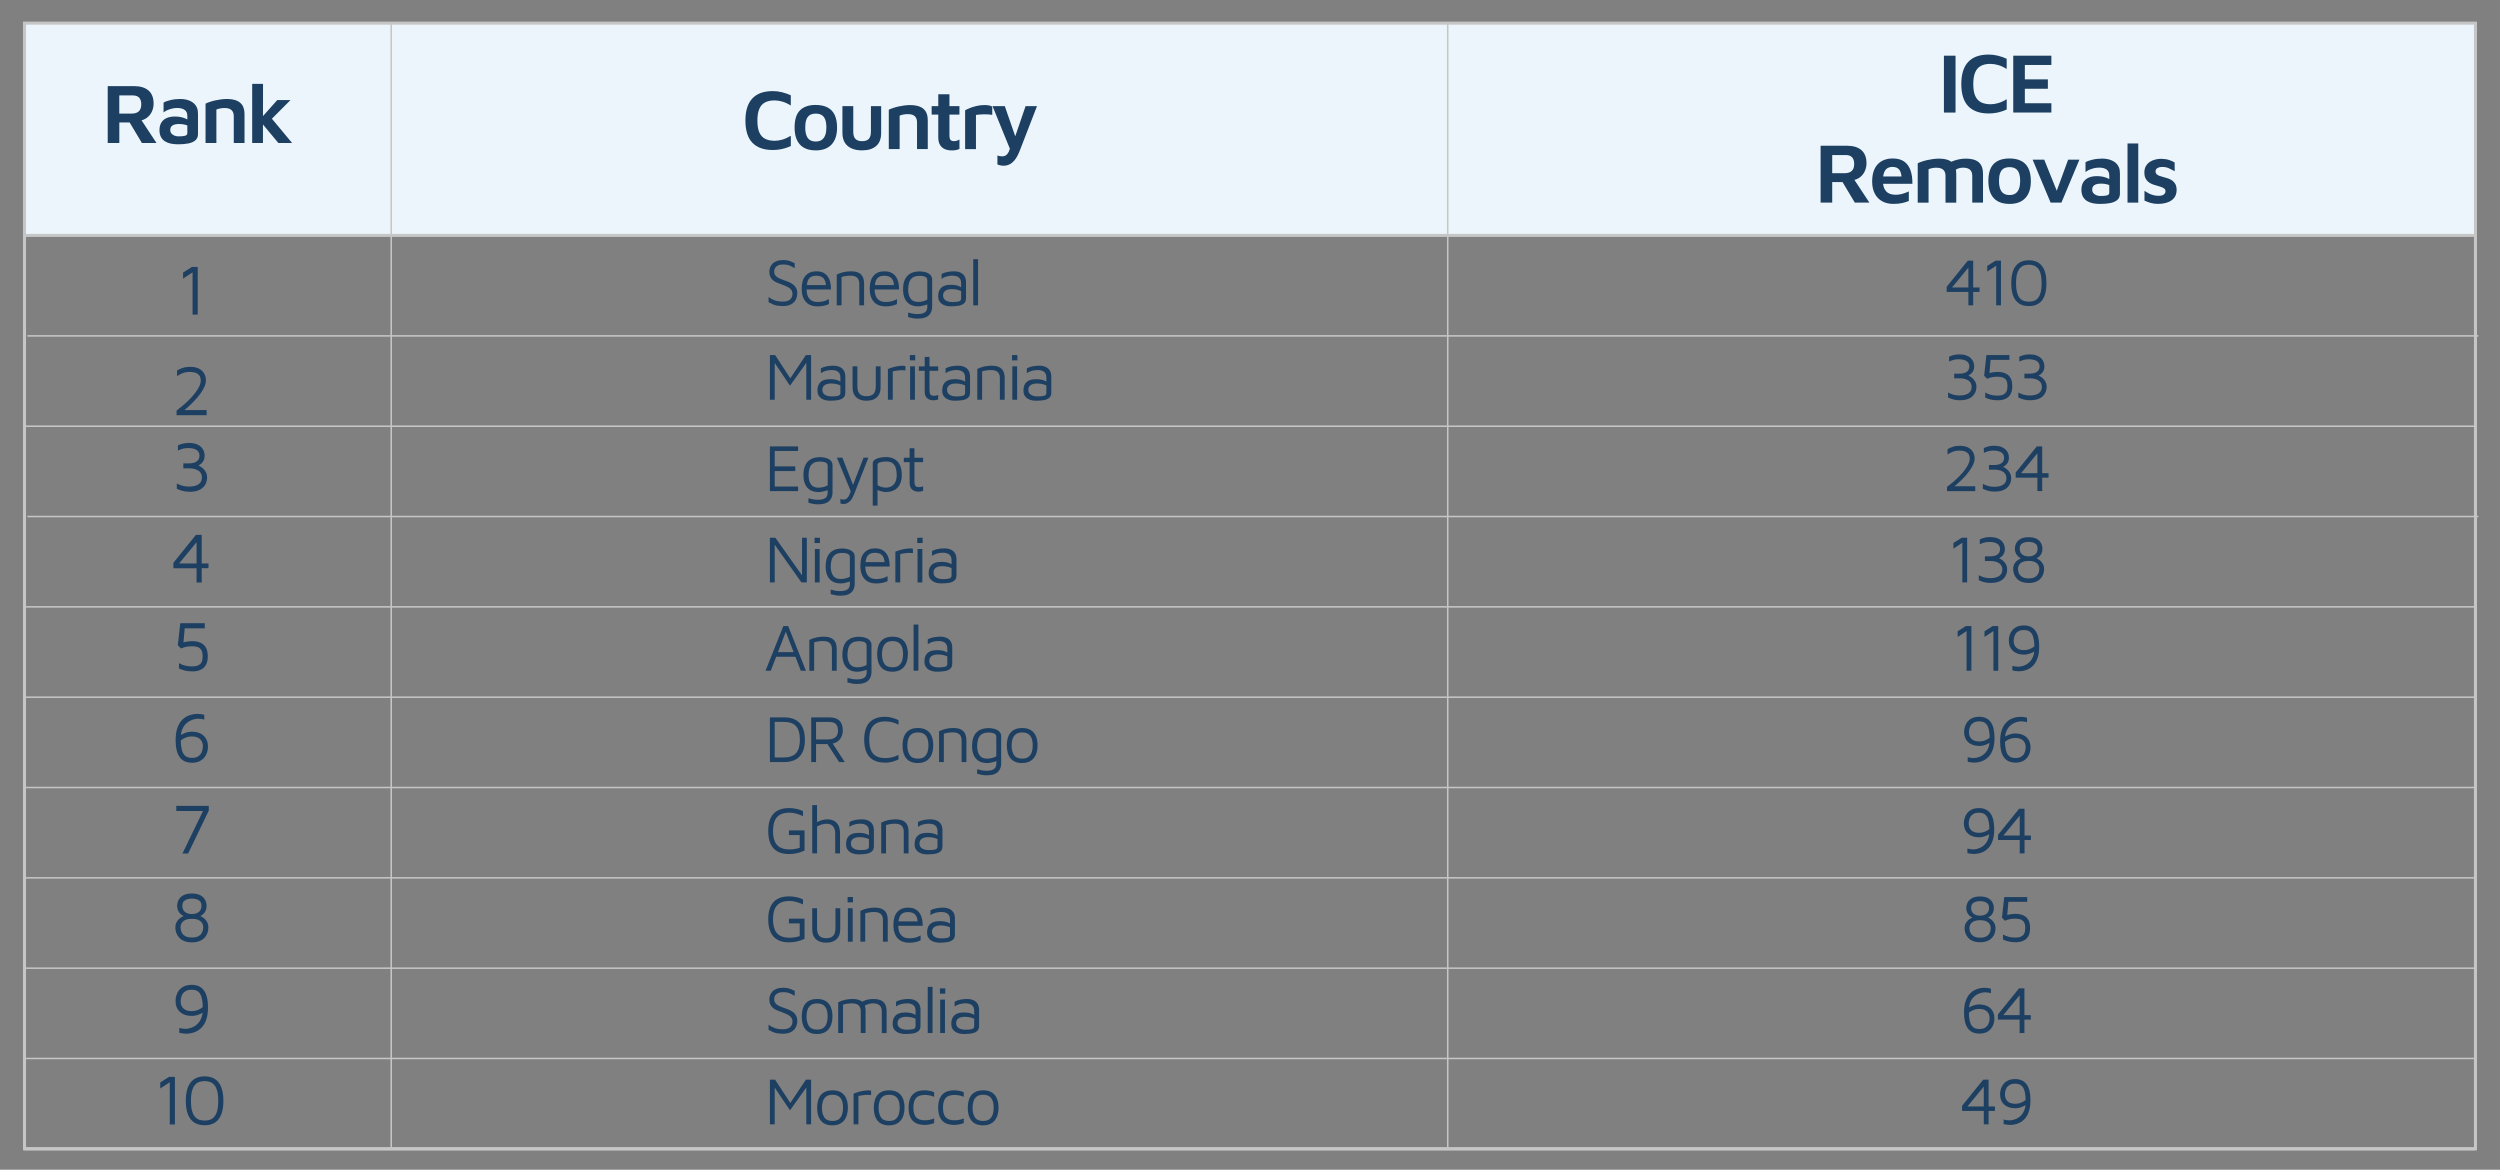 <?xml version="1.0" encoding="UTF-8"?>
<svg id="Layer_1" data-name="Layer 1" xmlns="http://www.w3.org/2000/svg" viewBox="0 0 821.11 384.2">
  <rect x="0" y="0" width="821.11" height="384.2" fill="#808080" stroke="none"/>
  <defs>
    <style>
      .cls-1 {
        fill: #1d3f61;
      }

      .cls-2 {
        fill: #ebf5fb;
      }

      .cls-3, .cls-4 {
        fill: none;
        stroke: #c6c6c6;
        stroke-miterlimit: 10;
      }

      .cls-4 {
        stroke-width: .5px;
      }
    </style>
  </defs>
  <path class="cls-1" d="M63.25,103.33v-13.89l-3.12,2.06v-1.99l2.89-1.83h1.92v15.65h-1.69Z"/>
  <g>
    <path class="cls-1" d="M257.03,100.51c-.73,0-1.36-.05-1.87-.15-.51-.1-.98-.25-1.39-.44-.41-.19-.86-.41-1.34-.66v-1.72c.47.4,1.1.75,1.89,1.06.79.31,1.72.46,2.77.46,1.12,0,1.93-.24,2.43-.71s.76-1.08.76-1.81c0-.62-.17-1.11-.51-1.49-.34-.37-.77-.68-1.3-.92-.53-.24-1.09-.47-1.67-.69-.5-.18-.99-.36-1.49-.56s-.94-.45-1.33-.75c-.4-.3-.71-.69-.95-1.17s-.35-1.07-.35-1.79c0-.4.08-.81.23-1.25.15-.44.4-.85.75-1.23.34-.38.81-.69,1.39-.92.58-.23,1.29-.35,2.12-.35.57,0,1.06.04,1.46.12.4.08.79.2,1.16.35s.78.34,1.23.56v1.63c-.38-.22-.75-.42-1.09-.6-.35-.18-.73-.33-1.14-.44-.42-.11-.93-.17-1.53-.17-.72,0-1.29.1-1.73.31s-.75.48-.95.81c-.2.34-.3.7-.3,1.08,0,.6.14,1.08.41,1.43.27.35.65.64,1.14.87.49.23,1.06.45,1.7.67.51.18,1.03.37,1.54.58.51.21.98.48,1.4.79.42.32.75.71,1.01,1.19s.38,1.07.38,1.77c0,.66-.15,1.31-.44,1.95-.29.64-.79,1.17-1.5,1.58s-1.68.63-2.93.63Z"/>
    <path class="cls-1" d="M268.4,100.62c-1.04,0-1.94-.22-2.71-.65-.76-.43-1.35-1.08-1.76-1.95s-.62-1.94-.62-3.23c0-1.89.43-3.31,1.29-4.26.86-.95,2.03-1.42,3.53-1.42,1.17,0,2.12.26,2.83.79.71.53,1.22,1.24,1.53,2.13.31.89.45,1.91.44,3.04h-8.82l.11-1.45h7.68l-.62.22c-.04-1.1-.32-1.92-.83-2.46-.51-.54-1.28-.81-2.32-.81-.72,0-1.32.13-1.79.4s-.83.72-1.07,1.38c-.23.65-.35,1.57-.35,2.74,0,1.33.31,2.35.94,3.05.62.7,1.5,1.04,2.63,1.04.54,0,1.04-.04,1.5-.12.45-.08.87-.19,1.25-.34.38-.15.72-.31,1.01-.48v1.63c-.53.25-1.11.44-1.75.57s-1.34.2-2.1.2Z"/>
    <path class="cls-1" d="M274.8,90.19c.35-.18.72-.33,1.09-.47.37-.14.76-.25,1.14-.34s.78-.15,1.19-.2.81-.07,1.22-.07c1.07,0,1.92.16,2.55.47s1.09.77,1.38,1.38.43,1.33.43,2.18v7.15h-1.58v-7.15c0-.26-.03-.54-.1-.84-.07-.29-.2-.58-.38-.85-.19-.27-.48-.49-.88-.66-.4-.17-.92-.25-1.58-.25-.45,0-.92.04-1.41.11-.48.07-.98.18-1.47.33v9.31h-1.58v-10.1Z"/>
    <path class="cls-1" d="M290.75,100.62c-1.04,0-1.94-.22-2.71-.65-.76-.43-1.35-1.08-1.76-1.95s-.62-1.94-.62-3.23c0-1.89.43-3.31,1.29-4.26.86-.95,2.03-1.42,3.53-1.42,1.17,0,2.12.26,2.83.79.71.53,1.22,1.24,1.53,2.13.31.89.45,1.91.44,3.04h-8.82l.11-1.45h7.68l-.62.22c-.04-1.1-.32-1.92-.83-2.46-.51-.54-1.28-.81-2.32-.81-.72,0-1.32.13-1.79.4s-.83.72-1.07,1.38c-.23.65-.35,1.57-.35,2.74,0,1.33.31,2.35.94,3.05.62.7,1.5,1.04,2.63,1.04.54,0,1.04-.04,1.5-.12.45-.08.87-.19,1.25-.34.38-.15.72-.31,1.01-.48v1.63c-.53.25-1.11.44-1.75.57s-1.34.2-2.1.2Z"/>
    <path class="cls-1" d="M301.62,100.62c-1.13,0-2.06-.22-2.8-.67s-1.29-1.08-1.66-1.91c-.37-.83-.55-1.81-.55-2.94,0-1.26.17-2.28.51-3.07.34-.79.77-1.39,1.31-1.8.54-.42,1.12-.7,1.76-.86s1.26-.23,1.86-.23c.69,0,1.35.09,1.97.28.62.18,1.14.47,1.54.87.4.4.6.92.6,1.58v8.89c0,.44-.07.89-.2,1.34-.13.46-.37.88-.71,1.27-.34.39-.83.7-1.45.93-.62.23-1.43.35-2.41.35-.63,0-1.21-.06-1.74-.18s-.99-.23-1.39-.33v-1.5c.23.06.5.13.8.21.3.08.63.15.99.21.36.06.74.09,1.15.09,1,0,1.73-.12,2.21-.36s.79-.54.94-.9.22-.72.22-1.09v-1.61l.55.55c-.28.15-.63.29-1.06.42-.43.13-.86.24-1.3.33-.44.09-.82.13-1.14.13ZM301.62,99.17c.47,0,.96-.06,1.49-.19.52-.12,1.01-.32,1.46-.58v-6.31c0-.41-.11-.72-.34-.93s-.53-.36-.91-.44c-.38-.08-.79-.12-1.23-.12-1.07,0-1.88.21-2.42.63-.54.42-.91.97-1.1,1.66s-.29,1.43-.29,2.22c0,1.2.26,2.18.77,2.94.51.76,1.37,1.13,2.57,1.13Z"/>
    <path class="cls-1" d="M312.36,100.62c-.48,0-.97-.05-1.46-.15-.49-.1-.95-.28-1.36-.53-.42-.25-.76-.59-1.01-1.02-.26-.43-.38-.98-.38-1.64,0-.91.17-1.64.52-2.19.34-.55.82-.95,1.43-1.19.61-.24,1.31-.36,2.1-.36.6,0,1.12.04,1.56.11s.83.18,1.18.32c.34.14.66.3.94.47l.31,1.45c-.34-.25-.83-.46-1.46-.65s-1.34-.28-2.1-.28c-.92,0-1.64.18-2.13.53-.5.35-.75.87-.75,1.54,0,.54.15.98.45,1.3.3.32.68.55,1.14.68.46.13.93.2,1.42.2.95,0,1.68-.07,2.17-.21.49-.14.74-.46.74-.96v-5.04c0-.85-.25-1.47-.75-1.87-.5-.4-1.21-.59-2.13-.59-.59,0-1.21.08-1.86.25-.65.17-1.21.44-1.68.8v-1.58c.46-.29,1.06-.52,1.83-.67.76-.15,1.5-.23,2.22-.23.48,0,.93.05,1.34.14.41.1.78.24,1.1.42.32.18.6.42.82.7.23.29.4.62.53.99.12.37.19.8.19,1.26v5.32c0,.78-.23,1.36-.69,1.74-.46.38-1.06.63-1.8.75-.74.12-1.54.18-2.39.18Z"/>
    <path class="cls-1" d="M321.24,100.29h-1.58v-15.16h1.58v15.16Z"/>
  </g>
  <g>
    <path class="cls-1" d="M646.5,100.29v-4.4h-7.13v-1.69l6.93-8.58h1.78v8.8h2.09v1.47h-2.09v4.4h-1.58ZM641.13,94.42h5.37v-6.53l-5.37,6.53Z"/>
    <path class="cls-1" d="M655.63,100.29v-13.02l-2.93,1.94v-1.87l2.71-1.72h1.8v14.67h-1.58Z"/>
    <path class="cls-1" d="M666.36,100.53c-1.91,0-3.35-.63-4.32-1.89-.98-1.26-1.46-3.14-1.46-5.63s.49-4.37,1.46-5.63c.97-1.26,2.42-1.89,4.32-1.89s3.37.63,4.33,1.89c.97,1.26,1.45,3.14,1.45,5.63s-.48,4.37-1.45,5.63c-.97,1.26-2.41,1.89-4.33,1.89ZM666.36,99.08c.48,0,.98-.07,1.47-.2.5-.13.95-.4,1.36-.81s.74-1.02.99-1.83c.25-.81.37-1.88.37-3.23s-.12-2.43-.37-3.23c-.25-.81-.58-1.41-.99-1.82-.41-.4-.87-.67-1.36-.81-.5-.14-.99-.21-1.47-.21s-.98.07-1.47.21c-.5.14-.95.41-1.36.81s-.74,1.01-.99,1.82c-.25.81-.37,1.88-.37,3.23s.12,2.43.37,3.23c.25.81.58,1.42.99,1.83.41.41.87.68,1.36.81.5.13.99.2,1.47.2Z"/>
  </g>
  <g>
    <path class="cls-1" d="M643.75,131.47c-.81,0-1.54-.09-2.19-.27-.65-.18-1.23-.4-1.73-.65v-1.63c.46.25.99.47,1.62.67s1.32.3,2.1.3c1.3,0,2.3-.24,2.99-.73.69-.48,1.03-1.18,1.03-2.09s-.35-1.61-1.06-2.09c-.7-.48-1.72-.73-3.06-.73h-1.61v-1.52h1.67c1.07,0,1.89-.2,2.45-.61.56-.4.85-.99.85-1.75,0-.51-.13-.95-.4-1.3-.26-.35-.66-.62-1.18-.8-.52-.18-1.16-.28-1.9-.28-.66,0-1.25.08-1.78.23-.53.15-.99.33-1.39.54v-1.61c.44-.21.94-.38,1.5-.53.56-.15,1.17-.22,1.85-.22.91,0,1.67.11,2.3.34.62.23,1.13.53,1.51.91s.66.81.83,1.28.25.95.25,1.43c0,.54-.1,1-.29,1.39-.19.38-.41.69-.66.92-.25.23-.57.45-.95.66.53.28.97.57,1.32.87.35.3.66.69.92,1.17.26.48.4,1.05.4,1.73,0,.53-.1,1.05-.29,1.56-.19.51-.5.98-.92,1.41s-.98.76-1.67,1.01-1.53.37-2.53.37Z"/>
    <path class="cls-1" d="M656.24,131.47c-.98,0-1.81-.09-2.5-.27-.68-.18-1.25-.39-1.71-.63v-1.65c.21.12.49.26.85.42s.81.3,1.35.42,1.17.18,1.89.18,1.34-.1,1.77-.3.75-.45.96-.77c.21-.32.34-.65.4-1.01.06-.36.09-.71.09-1.04,0-.92-.16-1.6-.47-2.04-.32-.43-.72-.71-1.21-.85s-1-.2-1.53-.2c-.78,0-1.42.06-1.94.17-.51.11-1.02.28-1.52.52l-.99-1.01.75-6.78h7.55v1.56h-6.18l-.42,4.73-1.56.26c.56-.34,1.23-.59,2.02-.77.79-.18,1.59-.26,2.4-.26.53,0,1.07.07,1.62.2.55.13,1.06.36,1.52.69s.83.8,1.11,1.41c.28.61.42,1.4.42,2.36s-.14,1.76-.42,2.37c-.28.61-.65,1.08-1.11,1.41s-.97.56-1.52.69c-.55.13-1.09.2-1.62.2Z"/>
    <path class="cls-1" d="M666.82,131.47c-.81,0-1.54-.09-2.19-.27-.65-.18-1.23-.4-1.73-.65v-1.63c.45.25.99.47,1.62.67.62.2,1.32.3,2.1.3,1.31,0,2.3-.24,2.99-.73.69-.48,1.03-1.18,1.03-2.09s-.35-1.61-1.06-2.09c-.7-.48-1.72-.73-3.06-.73h-1.61v-1.52h1.67c1.07,0,1.89-.2,2.45-.61s.85-.99.85-1.75c0-.51-.13-.95-.4-1.3-.26-.35-.66-.62-1.18-.8s-1.16-.28-1.9-.28c-.66,0-1.25.08-1.78.23-.53.15-.99.33-1.39.54v-1.61c.44-.21.94-.38,1.5-.53.56-.15,1.17-.22,1.85-.22.91,0,1.67.11,2.3.34.62.23,1.12.53,1.51.91.38.38.66.81.83,1.28.17.47.25.95.25,1.43,0,.54-.1,1-.29,1.39-.19.38-.41.69-.66.92-.25.23-.56.45-.95.66.53.28.97.57,1.32.87.35.3.66.69.92,1.17.26.48.4,1.05.4,1.73,0,.53-.1,1.05-.29,1.56-.19.51-.5.98-.92,1.41s-.98.76-1.67,1.01c-.69.25-1.53.37-2.53.37Z"/>
  </g>
  <g>
    <path class="cls-1" d="M252.87,131.29v-14.67h1.72l5.43,8.34-1.08.24,5.74-8.58h1.72v14.67h-1.58v-13.09h.7l-6.05,8.49-5.59-8.32.57-.81v13.73h-1.58Z"/>
    <path class="cls-1" d="M272.71,131.62c-.48,0-.97-.05-1.46-.15-.49-.1-.95-.28-1.36-.53-.42-.25-.76-.59-1.01-1.02-.26-.43-.38-.98-.38-1.64,0-.91.17-1.64.52-2.19s.82-.95,1.43-1.19c.61-.24,1.31-.36,2.1-.36.6,0,1.12.04,1.56.11.44.07.83.18,1.18.32.34.14.66.3.94.47l.31,1.45c-.34-.25-.83-.46-1.46-.65s-1.34-.28-2.1-.28c-.92,0-1.63.18-2.13.53-.5.35-.75.87-.75,1.54,0,.54.15.98.45,1.3.3.32.68.55,1.14.68.46.13.93.2,1.42.2.95,0,1.68-.07,2.17-.21.49-.14.74-.46.74-.96v-5.04c0-.85-.25-1.47-.75-1.87-.5-.4-1.21-.59-2.13-.59-.59,0-1.21.08-1.86.25-.65.17-1.21.44-1.68.8v-1.58c.46-.29,1.06-.52,1.83-.67.76-.15,1.5-.23,2.22-.23.48,0,.93.05,1.34.14.41.1.78.24,1.1.42.32.18.6.42.83.7.23.29.4.62.53.99.12.37.19.8.19,1.26v5.32c0,.78-.23,1.36-.69,1.74-.46.38-1.06.63-1.8.75-.74.12-1.54.18-2.39.18Z"/>
    <path class="cls-1" d="M284.62,131.62c-.97,0-1.8-.17-2.49-.51-.69-.34-1.21-.83-1.57-1.47-.36-.64-.54-1.44-.54-2.38v-6.95h1.58v6.6c0,1.11.25,1.93.74,2.45.49.52,1.25.78,2.28.78s1.79-.26,2.28-.78.74-1.34.74-2.45v-6.6h1.58v6.95c0,1.39-.4,2.47-1.2,3.22-.8.75-1.93,1.13-3.4,1.13Z"/>
    <path class="cls-1" d="M291.63,131.29v-10.1c.18-.07.52-.2,1.02-.37.51-.18,1.11-.34,1.83-.48.71-.15,1.45-.22,2.21-.22.12,0,.23.01.35.04s.23.06.35.09v1.41c-.38-.04-.75-.07-1.11-.07s-.71.02-1.04.05c-.34.04-.67.08-1.01.14-.34.06-.67.12-1.01.18v9.33h-1.58Z"/>
    <path class="cls-1" d="M298.83,118.36v-1.74h1.76v1.74h-1.76ZM298.92,131.29v-10.98h1.58v10.98h-1.58Z"/>
    <path class="cls-1" d="M306.46,131.47c-.78,0-1.43-.24-1.96-.71s-.79-1.18-.79-2.12v-6.86h-1.91v-1.45h1.91v-3.1h1.58v3.1h2.84v1.45h-2.84v6.36c0,.62.1,1.08.29,1.39.19.31.58.46,1.17.46.26,0,.52-.03.77-.08.25-.05.45-.11.62-.19v1.5c-.21.07-.47.14-.78.19-.31.05-.61.08-.89.08Z"/>
    <path class="cls-1" d="M313.68,131.62c-.48,0-.97-.05-1.46-.15s-.95-.28-1.36-.53c-.42-.25-.76-.59-1.01-1.02-.26-.43-.38-.98-.38-1.64,0-.91.17-1.64.52-2.19s.82-.95,1.43-1.19c.61-.24,1.31-.36,2.1-.36.6,0,1.12.04,1.56.11.44.07.83.18,1.18.32.34.14.66.3.93.47l.31,1.45c-.34-.25-.82-.46-1.46-.65-.64-.18-1.34-.28-2.1-.28-.92,0-1.64.18-2.13.53-.5.35-.75.87-.75,1.54,0,.54.15.98.45,1.3.3.32.68.55,1.14.68.46.13.93.2,1.42.2.95,0,1.68-.07,2.17-.21.49-.14.74-.46.74-.96v-5.04c0-.85-.25-1.47-.75-1.87-.5-.4-1.21-.59-2.13-.59-.59,0-1.21.08-1.86.25-.65.17-1.21.44-1.68.8v-1.58c.45-.29,1.06-.52,1.83-.67.76-.15,1.5-.23,2.22-.23.48,0,.93.05,1.34.14.41.1.78.24,1.1.42.32.18.6.42.83.7s.4.62.53.99c.12.37.19.8.19,1.26v5.32c0,.78-.23,1.36-.69,1.74-.46.38-1.06.63-1.8.75-.74.12-1.54.18-2.39.18Z"/>
    <path class="cls-1" d="M320.98,121.19c.35-.18.71-.33,1.09-.47.37-.14.75-.25,1.14-.34.39-.09.78-.15,1.19-.2s.81-.07,1.22-.07c1.07,0,1.92.16,2.55.47.63.32,1.09.77,1.38,1.38s.43,1.33.43,2.18v7.15h-1.58v-7.15c0-.26-.03-.54-.1-.84-.07-.29-.19-.58-.39-.85-.19-.27-.48-.49-.88-.66-.4-.17-.92-.25-1.58-.25-.46,0-.92.04-1.41.11-.48.07-.98.18-1.47.33v9.31h-1.58v-10.1Z"/>
    <path class="cls-1" d="M332.4,118.36v-1.74h1.76v1.74h-1.76ZM332.49,131.29v-10.98h1.58v10.98h-1.58Z"/>
    <path class="cls-1" d="M340.36,131.62c-.48,0-.97-.05-1.46-.15-.49-.1-.95-.28-1.36-.53-.42-.25-.76-.59-1.01-1.02-.26-.43-.38-.98-.38-1.64,0-.91.17-1.64.52-2.19s.82-.95,1.43-1.19c.61-.24,1.31-.36,2.1-.36.6,0,1.12.04,1.56.11.44.07.83.18,1.18.32.34.14.66.3.94.47l.31,1.45c-.34-.25-.83-.46-1.46-.65s-1.34-.28-2.1-.28c-.92,0-1.63.18-2.13.53-.5.35-.75.87-.75,1.54,0,.54.15.98.45,1.3.3.32.68.55,1.14.68.46.13.93.2,1.42.2.95,0,1.68-.07,2.17-.21.49-.14.74-.46.74-.96v-5.04c0-.85-.25-1.47-.75-1.87-.5-.4-1.21-.59-2.13-.59-.59,0-1.21.08-1.86.25-.65.17-1.21.44-1.68.8v-1.58c.46-.29,1.06-.52,1.83-.67.76-.15,1.5-.23,2.22-.23.48,0,.93.05,1.34.14.41.1.78.24,1.1.42.32.18.6.42.83.7.23.29.4.62.53.99.12.37.19.8.19,1.26v5.32c0,.78-.23,1.36-.69,1.74-.46.38-1.06.63-1.8.75-.74.12-1.54.18-2.39.18Z"/>
  </g>
  <g>
    <path class="cls-1" d="M252.87,161.29v-14.67h9.26v1.5h-7.68v5.06h6.75v1.54h-6.75v5.08h7.68v1.5h-9.26Z"/>
    <path class="cls-1" d="M268.91,161.62c-1.13,0-2.07-.22-2.81-.67-.74-.45-1.29-1.08-1.66-1.91-.37-.83-.55-1.81-.55-2.94,0-1.26.17-2.28.51-3.07.34-.79.77-1.39,1.31-1.8.54-.42,1.12-.7,1.76-.86.64-.15,1.26-.23,1.86-.23.69,0,1.34.09,1.97.28.62.18,1.14.47,1.54.87.4.4.6.92.6,1.58v8.89c0,.44-.07.89-.2,1.34-.13.46-.37.88-.72,1.27-.34.39-.83.7-1.45.93s-1.43.35-2.41.35c-.63,0-1.21-.06-1.74-.18-.53-.12-.99-.23-1.39-.33v-1.5c.23.06.5.13.8.21.3.08.63.15.99.21.36.06.74.09,1.16.09,1,0,1.73-.12,2.21-.36.48-.24.79-.54.93-.9.15-.36.22-.72.22-1.09v-1.61l.55.55c-.28.15-.63.29-1.06.42s-.86.24-1.3.33-.82.13-1.14.13ZM268.91,160.17c.47,0,.96-.06,1.48-.19.52-.12,1.01-.32,1.46-.58v-6.31c0-.41-.11-.72-.34-.93s-.53-.36-.91-.44c-.38-.08-.79-.12-1.23-.12-1.07,0-1.88.21-2.42.63s-.91.97-1.1,1.66-.29,1.43-.29,2.22c0,1.2.26,2.18.77,2.94.51.76,1.37,1.13,2.57,1.13Z"/>
    <path class="cls-1" d="M277.05,165.54c-.22,0-.42-.02-.59-.07s-.32-.09-.44-.13v-1.45c.1.04.23.09.4.13.16.04.34.07.55.07.5,0,.9-.14,1.21-.42.31-.28.57-.65.78-1.12s.41-.99.58-1.56v.64l-4.66-11.31h1.8l3.65,9.37h-.33l3.63-9.37h1.58l-4.71,12.06c-.34.87-.71,1.53-1.11,1.98-.4.46-.81.77-1.21.94-.4.17-.78.25-1.13.25Z"/>
    <path class="cls-1" d="M290.95,161.6c-.32,0-.69-.04-1.09-.13s-.8-.2-1.18-.33c-.38-.13-.72-.27-1.01-.42l.55-.55v5.9h-1.58v-13.77c0-.45.14-.82.43-1.1s.66-.5,1.11-.65c.45-.15.94-.26,1.45-.33.51-.07,1-.1,1.45-.1.88,0,1.71.18,2.49.55.78.37,1.41.99,1.89,1.86.48.87.73,2.06.73,3.55,0,1.13-.2,2.11-.61,2.94-.4.83-.99,1.47-1.77,1.91s-1.73.67-2.86.67ZM290.95,160.15c.81,0,1.47-.17,1.99-.52s.91-.83,1.18-1.44c.26-.62.4-1.32.4-2.11s-.09-1.53-.26-2.22c-.18-.69-.51-1.24-1.01-1.66-.5-.42-1.22-.63-2.18-.63-.76,0-1.43.09-1.99.26s-.85.43-.85.75v6.8c.46.26.91.46,1.36.58.45.12.91.19,1.36.19Z"/>
    <path class="cls-1" d="M301.51,161.47c-.78,0-1.43-.24-1.96-.71-.53-.48-.79-1.18-.79-2.12v-6.86h-1.91v-1.45h1.91v-3.1h1.58v3.1h2.84v1.45h-2.84v6.36c0,.62.1,1.08.29,1.39.19.31.58.46,1.17.46.26,0,.52-.03.77-.08.25-.05.46-.11.62-.19v1.5c-.21.07-.47.14-.78.19-.32.05-.61.08-.89.08Z"/>
  </g>
  <g>
    <path class="cls-1" d="M252.87,191.29v-14.67h1.8l9.15,12.91-.4.62v-13.53h1.58v14.67h-1.78l-9.5-13.4.73-.68v14.08h-1.58Z"/>
    <path class="cls-1" d="M267.54,178.36v-1.74h1.76v1.74h-1.76ZM267.63,191.29v-10.98h1.58v10.98h-1.58Z"/>
    <path class="cls-1" d="M276.19,191.62c-1.13,0-2.06-.22-2.8-.67-.74-.45-1.29-1.08-1.66-1.91-.37-.83-.55-1.81-.55-2.94,0-1.26.17-2.28.51-3.07.34-.79.77-1.39,1.31-1.8s1.12-.7,1.76-.86c.64-.15,1.26-.23,1.86-.23.69,0,1.35.09,1.97.28.62.18,1.14.47,1.54.87.4.4.6.92.6,1.58v8.89c0,.44-.07.89-.2,1.34-.13.46-.37.88-.71,1.27-.34.39-.83.7-1.45.93s-1.43.35-2.41.35c-.63,0-1.21-.06-1.74-.18-.53-.12-.99-.23-1.39-.33v-1.5c.23.06.5.13.8.21.3.08.63.15.99.21.36.06.74.09,1.15.09,1,0,1.73-.12,2.21-.36s.79-.54.94-.9c.15-.36.22-.72.22-1.09v-1.61l.55.55c-.28.15-.63.29-1.06.42-.43.13-.86.24-1.3.33-.44.09-.82.13-1.14.13ZM276.19,190.17c.47,0,.96-.06,1.49-.19.52-.12,1.01-.32,1.46-.58v-6.31c0-.41-.11-.72-.34-.93-.23-.21-.53-.36-.91-.44-.38-.08-.79-.12-1.23-.12-1.07,0-1.88.21-2.42.63s-.91.97-1.1,1.66-.29,1.43-.29,2.22c0,1.2.26,2.18.77,2.94.51.76,1.37,1.13,2.57,1.13Z"/>
    <path class="cls-1" d="M287.67,191.62c-1.04,0-1.94-.22-2.71-.65-.76-.43-1.35-1.08-1.76-1.95s-.62-1.94-.62-3.23c0-1.89.43-3.31,1.29-4.26s2.04-1.42,3.53-1.42c1.17,0,2.12.26,2.83.79.71.53,1.22,1.24,1.53,2.13.31.89.45,1.91.44,3.04h-8.82l.11-1.45h7.68l-.62.22c-.04-1.1-.32-1.92-.82-2.46-.51-.54-1.28-.81-2.32-.81-.72,0-1.32.13-1.79.4s-.83.72-1.07,1.38c-.23.65-.35,1.57-.35,2.74,0,1.33.31,2.35.93,3.05.62.7,1.5,1.04,2.63,1.04.54,0,1.04-.04,1.5-.12.45-.08.87-.19,1.25-.34.38-.15.72-.31,1.01-.48v1.63c-.53.25-1.11.44-1.75.57-.64.13-1.34.2-2.1.2Z"/>
    <path class="cls-1" d="M294.08,191.29v-10.1c.18-.07.52-.2,1.02-.37.51-.18,1.12-.34,1.83-.48.71-.15,1.45-.22,2.21-.22.12,0,.23.01.35.04l.35.09v1.41c-.38-.04-.75-.07-1.11-.07s-.71.02-1.04.05c-.34.04-.68.08-1.01.14s-.67.12-1.01.18v9.33h-1.58Z"/>
    <path class="cls-1" d="M301.27,178.36v-1.74h1.76v1.74h-1.76ZM301.36,191.29v-10.98h1.58v10.98h-1.58Z"/>
    <path class="cls-1" d="M309.23,191.62c-.48,0-.97-.05-1.46-.15s-.95-.28-1.36-.53c-.42-.25-.76-.59-1.01-1.02s-.38-.98-.38-1.64c0-.91.17-1.64.52-2.19s.82-.95,1.43-1.19c.61-.24,1.31-.36,2.1-.36.6,0,1.12.04,1.56.11.44.07.83.18,1.18.32.34.14.66.3.93.47l.31,1.45c-.34-.25-.83-.46-1.46-.65-.64-.18-1.34-.28-2.1-.28-.92,0-1.64.18-2.13.53-.5.35-.75.87-.75,1.54,0,.54.15.98.45,1.3.3.32.68.55,1.14.68.46.13.94.2,1.42.2.95,0,1.68-.07,2.17-.21.49-.14.74-.46.74-.96v-5.04c0-.85-.25-1.47-.75-1.87-.5-.4-1.21-.59-2.13-.59-.59,0-1.21.08-1.86.25-.65.17-1.21.44-1.68.8v-1.58c.45-.29,1.06-.52,1.83-.67.76-.15,1.5-.23,2.22-.23.48,0,.93.05,1.34.14.41.1.78.24,1.1.42.32.18.6.42.83.7s.4.62.53.99.19.8.19,1.26v5.32c0,.78-.23,1.36-.69,1.74-.46.38-1.06.63-1.8.75-.74.12-1.54.18-2.39.18Z"/>
  </g>
  <g>
    <path class="cls-1" d="M251.44,220.29l5.85-14.67h1.58l5.83,14.67h-1.69l-5.08-13.2.33-.04-5.1,13.24h-1.72ZM254.01,215.71l.68-1.52h7.19l.11,1.52h-7.99Z"/>
    <path class="cls-1" d="M265.81,210.19c.35-.18.71-.33,1.09-.47.37-.14.76-.25,1.14-.34.39-.09.78-.15,1.19-.2s.81-.07,1.22-.07c1.07,0,1.92.16,2.55.47.63.32,1.09.77,1.38,1.38.29.6.43,1.33.43,2.18v7.15h-1.58v-7.15c0-.26-.03-.54-.1-.84-.07-.29-.2-.58-.39-.85s-.48-.49-.88-.66c-.4-.17-.92-.25-1.58-.25-.46,0-.92.04-1.41.11-.48.07-.97.18-1.47.33v9.31h-1.58v-10.1Z"/>
    <path class="cls-1" d="M281.69,220.62c-1.13,0-2.06-.22-2.8-.67-.74-.45-1.29-1.08-1.66-1.91-.37-.83-.55-1.81-.55-2.94,0-1.26.17-2.28.51-3.07.34-.79.77-1.39,1.31-1.8s1.12-.7,1.76-.86c.64-.15,1.26-.23,1.86-.23.69,0,1.35.09,1.97.28s1.14.47,1.54.87c.4.4.61.92.61,1.58v8.89c0,.44-.07.89-.2,1.34-.13.46-.37.88-.71,1.27-.34.39-.83.7-1.45.93-.62.23-1.43.35-2.41.35-.63,0-1.21-.06-1.74-.18-.53-.12-.99-.23-1.39-.33v-1.5c.23.06.5.13.8.21.3.08.63.15.99.21.36.06.74.09,1.16.09,1,0,1.73-.12,2.21-.36s.79-.54.94-.9c.15-.36.22-.72.22-1.09v-1.61l.55.55c-.28.15-.63.29-1.06.42-.42.13-.86.24-1.3.33-.44.09-.82.13-1.14.13ZM281.69,219.17c.47,0,.96-.06,1.48-.19.52-.12,1.01-.32,1.46-.58v-6.31c0-.41-.11-.72-.34-.93-.23-.21-.53-.36-.91-.44-.38-.08-.79-.12-1.23-.12-1.07,0-1.88.21-2.42.63-.54.42-.91.97-1.1,1.66-.19.69-.29,1.43-.29,2.22,0,1.2.26,2.18.77,2.94.51.76,1.37,1.13,2.57,1.13Z"/>
    <path class="cls-1" d="M293.15,220.62c-1.72,0-2.99-.51-3.82-1.53-.83-1.02-1.24-2.44-1.24-4.26s.44-3.34,1.31-4.29c.87-.95,2.11-1.43,3.71-1.43,1.19,0,2.16.24,2.9.71s1.3,1.14,1.65,2c.35.86.53,1.86.53,3,0,1.8-.44,3.22-1.31,4.25-.87,1.03-2.12,1.54-3.73,1.54ZM293.13,219.17c.89,0,1.59-.19,2.09-.58.5-.39.85-.91,1.07-1.56.21-.65.32-1.38.32-2.19,0-.87-.11-1.62-.33-2.25-.22-.64-.58-1.13-1.09-1.49-.51-.35-1.19-.53-2.06-.53s-1.57.19-2.07.57c-.5.38-.85.89-1.07,1.53-.21.64-.32,1.36-.32,2.17,0,1.29.26,2.34.77,3.13.51.8,1.41,1.2,2.68,1.2Z"/>
    <path class="cls-1" d="M301.64,220.29h-1.58v-15.16h1.58v15.16Z"/>
    <path class="cls-1" d="M307.85,220.62c-.48,0-.97-.05-1.46-.15-.49-.1-.95-.28-1.36-.53-.42-.25-.76-.59-1.01-1.02-.26-.43-.39-.98-.39-1.64,0-.91.17-1.64.52-2.19.34-.55.82-.95,1.43-1.19.61-.24,1.31-.36,2.1-.36.6,0,1.12.04,1.56.11.44.07.83.18,1.18.32.34.14.66.3.93.47l.31,1.45c-.34-.25-.83-.46-1.46-.65-.64-.18-1.34-.28-2.1-.28-.92,0-1.63.18-2.13.53-.5.35-.75.87-.75,1.54,0,.54.15.98.45,1.3.3.32.68.55,1.14.68.46.13.94.2,1.42.2.95,0,1.67-.07,2.17-.21.49-.14.74-.46.74-.96v-5.04c0-.85-.25-1.47-.75-1.87-.5-.4-1.21-.59-2.13-.59-.59,0-1.21.08-1.86.25-.65.17-1.21.44-1.68.8v-1.58c.45-.29,1.06-.52,1.83-.67.76-.15,1.5-.23,2.22-.23.48,0,.93.05,1.34.14.41.1.78.24,1.1.42.32.18.6.42.83.7.23.29.4.62.53.99s.19.8.19,1.26v5.32c0,.78-.23,1.36-.69,1.74-.46.38-1.06.63-1.8.75-.74.12-1.54.18-2.39.18Z"/>
  </g>
  <g>
    <path class="cls-1" d="M252.87,250.29v-14.67h4.6c2.29,0,4.01.61,5.16,1.84s1.73,3.05,1.73,5.49-.58,4.27-1.73,5.5c-1.15,1.23-2.87,1.85-5.16,1.85h-4.6ZM254.45,248.79h2.9c1.88,0,3.24-.47,4.09-1.41.85-.94,1.28-2.42,1.28-4.44s-.43-3.51-1.28-4.44-2.21-1.41-4.09-1.41h-2.9v11.7Z"/>
    <path class="cls-1" d="M266.44,250.29v-14.67h6.03c1.44,0,2.52.36,3.25,1.08.73.72,1.09,1.78,1.09,3.19,0,.85-.18,1.61-.53,2.27-.35.66-.84,1.18-1.47,1.56-.63.38-1.37.57-2.22.57l.66-.44,4.22,6.45h-1.87l-4.36-6.73.79.81h-4v5.92h-1.58ZM268.03,242.88h3.72c1.22,0,2.1-.25,2.65-.74.55-.49.83-1.21.83-2.14,0-.88-.21-1.58-.62-2.1-.41-.52-1.18-.78-2.31-.78h-4.27v5.76Z"/>
    <path class="cls-1" d="M290.64,250.47c-2.26,0-3.96-.63-5.09-1.89s-1.71-3.14-1.71-5.63.57-4.37,1.71-5.63c1.14-1.26,2.83-1.89,5.09-1.89.78,0,1.54.1,2.29.29s1.47.46,2.18.79v1.52c-.67-.37-1.37-.64-2.09-.82s-1.45-.28-2.2-.28c-1.23,0-2.24.21-3.02.64-.79.43-1.36,1.08-1.74,1.97-.37.89-.56,2.03-.56,3.42s.19,2.53.56,3.42.95,1.54,1.74,1.97c.78.43,1.79.64,3.02.64.75,0,1.48-.09,2.2-.26s1.42-.45,2.09-.81v1.52c-.47.22-.95.41-1.44.57-.49.16-.99.28-1.5.36-.51.08-1.02.12-1.53.12Z"/>
    <path class="cls-1" d="M301.49,250.62c-1.72,0-2.99-.51-3.82-1.53-.83-1.02-1.24-2.44-1.24-4.26s.44-3.34,1.31-4.29c.87-.95,2.11-1.43,3.71-1.43,1.19,0,2.16.24,2.9.71s1.3,1.14,1.65,2c.35.86.53,1.86.53,3,0,1.8-.44,3.22-1.31,4.25-.87,1.03-2.12,1.54-3.73,1.54ZM301.47,249.17c.89,0,1.59-.19,2.09-.58.5-.39.85-.91,1.07-1.56.21-.65.32-1.38.32-2.19,0-.87-.11-1.62-.33-2.25-.22-.64-.58-1.13-1.09-1.49-.51-.35-1.19-.53-2.06-.53s-1.57.19-2.07.57c-.5.38-.85.89-1.07,1.53s-.32,1.36-.32,2.17c0,1.29.26,2.34.77,3.13.51.8,1.41,1.2,2.68,1.2Z"/>
    <path class="cls-1" d="M308.4,240.19c.35-.18.72-.33,1.09-.47.37-.14.75-.25,1.14-.34s.78-.15,1.19-.2c.4-.04.81-.07,1.22-.07,1.07,0,1.92.16,2.55.47s1.09.77,1.38,1.38.43,1.33.43,2.18v7.15h-1.58v-7.15c0-.26-.03-.54-.1-.84-.07-.29-.19-.58-.38-.85s-.48-.49-.88-.66c-.4-.17-.92-.25-1.58-.25-.46,0-.92.04-1.41.11s-.98.18-1.47.33v9.31h-1.58v-10.1Z"/>
    <path class="cls-1" d="M324.28,250.62c-1.13,0-2.06-.22-2.8-.67-.74-.45-1.29-1.08-1.66-1.91-.37-.83-.55-1.81-.55-2.94,0-1.26.17-2.28.51-3.07.34-.79.77-1.39,1.31-1.8.54-.42,1.12-.7,1.76-.86.64-.15,1.26-.23,1.86-.23.69,0,1.35.09,1.97.28.62.18,1.14.47,1.54.87.4.4.61.92.61,1.58v8.89c0,.44-.07.89-.2,1.34-.13.46-.37.88-.71,1.27-.34.39-.83.7-1.45.93s-1.43.35-2.41.35c-.63,0-1.21-.06-1.74-.18-.53-.12-.99-.23-1.39-.33v-1.5c.23.06.5.13.8.21.3.08.63.15.99.21.36.06.74.09,1.16.09,1,0,1.73-.12,2.21-.36s.79-.54.94-.9c.15-.36.22-.72.22-1.09v-1.61l.55.55c-.28.15-.63.29-1.06.42-.43.13-.86.24-1.3.33-.44.09-.82.13-1.14.13ZM324.28,249.17c.47,0,.96-.06,1.49-.19.52-.12,1.01-.32,1.46-.58v-6.31c0-.41-.11-.72-.34-.93s-.53-.36-.91-.44c-.38-.08-.79-.12-1.23-.12-1.07,0-1.88.21-2.42.63s-.91.97-1.1,1.66c-.19.69-.29,1.43-.29,2.22,0,1.2.26,2.18.77,2.94.51.76,1.37,1.13,2.57,1.13Z"/>
    <path class="cls-1" d="M335.74,250.62c-1.72,0-2.99-.51-3.82-1.53-.83-1.02-1.24-2.44-1.24-4.26s.44-3.34,1.31-4.29c.87-.95,2.11-1.43,3.71-1.43,1.19,0,2.16.24,2.9.71.75.48,1.3,1.14,1.65,2,.35.86.53,1.86.53,3,0,1.8-.44,3.22-1.31,4.25-.87,1.03-2.12,1.54-3.73,1.54ZM335.72,249.17c.89,0,1.59-.19,2.09-.58.5-.39.85-.91,1.07-1.56.21-.65.32-1.38.32-2.19,0-.87-.11-1.62-.33-2.25s-.58-1.13-1.09-1.49c-.51-.35-1.19-.53-2.06-.53s-1.57.19-2.07.57c-.5.38-.85.89-1.07,1.53s-.32,1.36-.32,2.17c0,1.29.26,2.34.77,3.13.51.8,1.41,1.2,2.68,1.2Z"/>
  </g>
  <g>
    <path class="cls-1" d="M259.12,280.51c-1.5,0-2.75-.28-3.76-.85-1.01-.56-1.77-1.41-2.28-2.53s-.76-2.52-.76-4.19.25-3.07.76-4.18c.51-1.11,1.26-1.95,2.28-2.51,1.01-.56,2.27-.84,3.76-.84.81,0,1.6.08,2.38.24s1.53.41,2.24.75v1.65c-.69-.31-1.41-.58-2.16-.8s-1.51-.34-2.29-.34c-1.23,0-2.25.22-3.05.65-.8.43-1.39,1.09-1.77,1.98-.38.89-.57,2.02-.57,3.4s.19,2.52.57,3.41c.38.9.97,1.56,1.77,1.99.8.43,1.82.65,3.05.65.59,0,1.16-.04,1.72-.13s1.11-.22,1.65-.4v-4.18h-3.54v-1.54h5.13v6.62c-.81.38-1.64.67-2.49.86s-1.73.29-2.64.29Z"/>
    <path class="cls-1" d="M266.77,280.29v-15.84h1.58v6.09l-.18-.42c.56-.31,1.14-.55,1.76-.74.62-.18,1.2-.27,1.74-.27.91,0,1.68.17,2.3.51.62.34,1.1.85,1.43,1.53.33.68.5,1.56.5,2.63v6.51h-1.58v-6.51c0-1.03-.24-1.82-.7-2.38-.47-.56-1.17-.84-2.11-.84-.51,0-1.03.07-1.55.22-.52.15-1.05.37-1.6.66v8.84h-1.58Z"/>
    <path class="cls-1" d="M282.11,280.62c-.48,0-.97-.05-1.46-.15-.49-.1-.95-.28-1.36-.53-.42-.25-.76-.59-1.01-1.02-.26-.43-.39-.98-.39-1.64,0-.91.17-1.64.52-2.19.34-.55.82-.95,1.43-1.19.61-.24,1.31-.36,2.1-.36.6,0,1.12.04,1.56.11.44.07.83.18,1.18.32.34.14.66.3.93.47l.31,1.45c-.34-.25-.83-.46-1.46-.65-.64-.18-1.34-.28-2.1-.28-.92,0-1.63.18-2.13.53-.5.35-.75.87-.75,1.54,0,.54.15.98.45,1.3.3.32.68.55,1.14.68.46.13.94.2,1.42.2.95,0,1.67-.07,2.17-.21.49-.14.74-.46.74-.96v-5.04c0-.85-.25-1.47-.75-1.87-.5-.4-1.21-.59-2.13-.59-.59,0-1.21.08-1.86.25-.65.17-1.21.44-1.68.8v-1.58c.45-.29,1.06-.52,1.83-.67.76-.15,1.5-.23,2.22-.23.48,0,.93.05,1.34.14.41.1.78.24,1.1.42.32.18.6.42.83.7.23.29.4.62.53.99s.19.8.19,1.26v5.32c0,.78-.23,1.36-.69,1.74-.46.38-1.06.63-1.8.75-.74.12-1.54.18-2.39.18Z"/>
    <path class="cls-1" d="M289.41,270.19c.35-.18.71-.33,1.09-.47.37-.14.75-.25,1.14-.34s.78-.15,1.19-.2c.4-.04.81-.07,1.22-.07,1.07,0,1.92.16,2.55.47s1.09.77,1.38,1.38.43,1.33.43,2.18v7.15h-1.58v-7.15c0-.26-.03-.54-.1-.84-.07-.29-.19-.58-.38-.85-.19-.27-.48-.49-.88-.66-.4-.17-.92-.25-1.58-.25-.46,0-.92.04-1.41.11-.48.07-.98.18-1.47.33v9.31h-1.58v-10.1Z"/>
    <path class="cls-1" d="M304.61,280.62c-.48,0-.97-.05-1.46-.15-.49-.1-.95-.28-1.36-.53-.42-.25-.75-.59-1.01-1.02s-.38-.98-.38-1.64c0-.91.17-1.64.52-2.19s.82-.95,1.43-1.19c.61-.24,1.31-.36,2.1-.36.6,0,1.12.04,1.56.11.44.07.83.18,1.18.32.34.14.66.3.94.47l.31,1.45c-.34-.25-.83-.46-1.46-.65s-1.34-.28-2.1-.28c-.92,0-1.64.18-2.13.53-.5.35-.75.87-.75,1.54,0,.54.15.98.45,1.3.3.32.68.55,1.14.68.46.13.94.2,1.42.2.95,0,1.68-.07,2.17-.21.49-.14.74-.46.74-.96v-5.04c0-.85-.25-1.47-.75-1.87-.5-.4-1.21-.59-2.13-.59-.59,0-1.21.08-1.86.25-.65.17-1.21.44-1.68.8v-1.58c.46-.29,1.06-.52,1.83-.67.76-.15,1.5-.23,2.22-.23.48,0,.93.05,1.34.14.41.1.78.24,1.1.42.32.18.6.42.83.7s.4.62.53.99c.12.37.19.8.19,1.26v5.32c0,.78-.23,1.36-.69,1.74-.46.38-1.06.63-1.8.75-.74.12-1.54.18-2.39.18Z"/>
  </g>
  <g>
    <path class="cls-1" d="M259.12,309.51c-1.5,0-2.75-.28-3.76-.85-1.01-.56-1.77-1.41-2.28-2.53s-.76-2.52-.76-4.19.25-3.07.76-4.18c.51-1.11,1.26-1.95,2.28-2.51,1.01-.56,2.27-.84,3.76-.84.81,0,1.6.08,2.38.24s1.53.41,2.24.75v1.65c-.69-.31-1.41-.58-2.16-.8s-1.51-.34-2.29-.34c-1.23,0-2.25.22-3.05.65-.8.43-1.39,1.09-1.77,1.98-.38.89-.57,2.02-.57,3.4s.19,2.52.57,3.41c.38.9.97,1.56,1.77,1.99.8.43,1.82.65,3.05.65.59,0,1.16-.04,1.72-.13s1.11-.22,1.65-.4v-4.18h-3.54v-1.54h5.13v6.62c-.81.38-1.64.67-2.49.86s-1.73.29-2.64.29Z"/>
    <path class="cls-1" d="M271.37,309.62c-.97,0-1.8-.17-2.49-.51-.69-.34-1.21-.83-1.57-1.47-.36-.64-.54-1.44-.54-2.38v-6.95h1.58v6.6c0,1.11.25,1.93.74,2.45s1.25.78,2.28.78,1.79-.26,2.28-.78c.49-.52.74-1.34.74-2.45v-6.6h1.58v6.95c0,1.39-.4,2.47-1.2,3.22-.8.75-1.93,1.13-3.4,1.13Z"/>
    <path class="cls-1" d="M278.39,296.36v-1.74h1.76v1.74h-1.76ZM278.48,309.29v-10.98h1.58v10.98h-1.58Z"/>
    <path class="cls-1" d="M282.57,299.19c.35-.18.72-.33,1.09-.47.37-.14.76-.25,1.14-.34s.78-.15,1.19-.2.81-.07,1.22-.07c1.07,0,1.92.16,2.55.47s1.09.77,1.38,1.38.43,1.33.43,2.18v7.15h-1.58v-7.15c0-.26-.03-.54-.1-.84-.07-.29-.2-.58-.38-.85-.19-.27-.48-.49-.88-.66-.4-.17-.92-.25-1.58-.25-.45,0-.92.04-1.41.11-.48.07-.98.18-1.47.33v9.31h-1.58v-10.1Z"/>
    <path class="cls-1" d="M298.52,309.62c-1.04,0-1.94-.22-2.71-.65-.76-.43-1.35-1.08-1.76-1.95-.41-.87-.62-1.94-.62-3.23,0-1.89.43-3.31,1.29-4.26.86-.95,2.04-1.42,3.53-1.42,1.17,0,2.12.26,2.83.79.71.53,1.22,1.24,1.53,2.13.31.89.45,1.91.44,3.04h-8.82l.11-1.45h7.68l-.62.22c-.04-1.1-.32-1.92-.83-2.46-.51-.54-1.28-.81-2.32-.81-.72,0-1.32.13-1.79.4-.48.26-.83.72-1.07,1.38-.24.65-.35,1.57-.35,2.74,0,1.33.31,2.35.94,3.05.62.7,1.5,1.04,2.63,1.04.54,0,1.04-.04,1.5-.12.45-.08.87-.19,1.25-.34.38-.15.72-.31,1.01-.48v1.63c-.53.25-1.11.44-1.75.57s-1.34.2-2.1.2Z"/>
    <path class="cls-1" d="M308.71,309.62c-.48,0-.97-.05-1.46-.15-.49-.1-.95-.28-1.36-.53-.42-.25-.75-.59-1.01-1.02s-.38-.98-.38-1.64c0-.91.17-1.64.52-2.19s.82-.95,1.43-1.19c.61-.24,1.31-.36,2.1-.36.6,0,1.12.04,1.56.11.44.07.83.18,1.18.32.34.14.66.3.94.47l.31,1.45c-.34-.25-.83-.46-1.46-.65s-1.34-.28-2.1-.28c-.92,0-1.64.18-2.13.53-.5.35-.75.87-.75,1.54,0,.54.15.98.45,1.3.3.32.68.55,1.14.68.46.13.94.2,1.42.2.95,0,1.68-.07,2.17-.21.49-.14.74-.46.74-.96v-5.04c0-.85-.25-1.47-.75-1.87-.5-.4-1.21-.59-2.13-.59-.59,0-1.21.08-1.86.25-.65.17-1.21.44-1.68.8v-1.58c.46-.29,1.06-.52,1.83-.67.76-.15,1.5-.23,2.22-.23.48,0,.93.05,1.34.14.41.1.78.24,1.1.42.32.18.6.42.83.7s.4.62.53.99c.12.37.19.8.19,1.26v5.32c0,.78-.23,1.36-.69,1.74-.46.38-1.06.63-1.8.75-.74.12-1.54.18-2.39.18Z"/>
  </g>
  <g>
    <path class="cls-1" d="M257.03,339.51c-.73,0-1.36-.05-1.87-.15-.51-.1-.98-.25-1.39-.44-.41-.19-.86-.41-1.34-.66v-1.72c.47.4,1.1.75,1.89,1.06.79.31,1.72.46,2.77.46,1.12,0,1.93-.24,2.43-.71s.76-1.08.76-1.81c0-.62-.17-1.11-.51-1.49-.34-.37-.77-.68-1.3-.92-.53-.24-1.09-.47-1.67-.69-.5-.18-.99-.36-1.49-.56s-.94-.45-1.33-.75c-.4-.3-.71-.69-.95-1.17s-.35-1.07-.35-1.79c0-.4.08-.81.23-1.25.15-.44.4-.85.75-1.23.34-.38.81-.69,1.39-.92.58-.23,1.29-.35,2.12-.35.57,0,1.06.04,1.46.12.4.08.79.2,1.16.35s.78.34,1.23.56v1.63c-.38-.22-.75-.42-1.09-.6-.35-.18-.73-.33-1.14-.44-.42-.11-.93-.17-1.53-.17-.72,0-1.29.1-1.73.31s-.75.48-.95.81c-.2.34-.3.7-.3,1.08,0,.6.14,1.08.41,1.43.27.35.65.64,1.14.87.49.23,1.06.45,1.7.67.51.18,1.03.37,1.54.58.51.21.98.48,1.4.79.42.32.75.71,1.01,1.19s.38,1.07.38,1.77c0,.66-.15,1.31-.44,1.95-.29.64-.79,1.17-1.5,1.58s-1.68.63-2.93.63Z"/>
    <path class="cls-1" d="M268.38,339.62c-1.72,0-2.99-.51-3.82-1.53-.83-1.02-1.24-2.44-1.24-4.26s.44-3.34,1.31-4.29c.87-.95,2.11-1.43,3.71-1.43,1.19,0,2.16.24,2.9.71s1.3,1.14,1.65,2c.35.86.53,1.86.53,3,0,1.8-.44,3.22-1.31,4.25-.87,1.03-2.12,1.54-3.73,1.54ZM268.36,338.17c.89,0,1.59-.19,2.09-.58.5-.39.85-.91,1.07-1.56.21-.65.32-1.38.32-2.19,0-.87-.11-1.62-.33-2.25s-.58-1.13-1.09-1.49c-.51-.35-1.19-.53-2.06-.53s-1.57.19-2.07.57c-.5.38-.85.89-1.07,1.53s-.32,1.36-.32,2.17c0,1.29.26,2.34.77,3.13.51.8,1.41,1.2,2.68,1.2Z"/>
    <path class="cls-1" d="M284.29,332.14v7.15h-1.58v-7.15c0-.26-.03-.54-.1-.84-.07-.29-.19-.58-.38-.85s-.48-.49-.88-.66c-.4-.17-.92-.25-1.58-.25-.46,0-.92.04-1.41.11s-.98.18-1.47.33v9.31h-1.58v-10.1c.35-.18.72-.33,1.09-.47.37-.14.75-.25,1.14-.34s.78-.15,1.19-.2c.4-.04.81-.07,1.22-.07,1.07,0,1.92.16,2.55.47s1.09.77,1.38,1.38.43,1.33.43,2.18ZM282.2,329.63c.48-.37.98-.66,1.47-.88.5-.22,1.02-.38,1.55-.48.54-.1,1.07-.15,1.62-.15,1.07,0,1.92.16,2.55.47.63.32,1.09.77,1.38,1.38s.43,1.33.43,2.18v7.15h-1.58v-7.15c0-.26-.03-.54-.1-.84-.07-.29-.19-.58-.39-.85-.19-.27-.48-.49-.88-.66-.4-.17-.92-.25-1.58-.25-.46,0-.92.07-1.41.2-.48.13-.98.36-1.47.68l-1.58-.79Z"/>
    <path class="cls-1" d="M297.4,339.62c-.48,0-.97-.05-1.46-.15-.49-.1-.95-.28-1.36-.53-.42-.25-.76-.59-1.01-1.02-.26-.43-.38-.98-.38-1.64,0-.91.17-1.64.52-2.19s.82-.95,1.43-1.19c.61-.24,1.31-.36,2.1-.36.6,0,1.12.04,1.56.11.44.07.83.18,1.18.32.34.14.66.3.94.47l.31,1.45c-.34-.25-.83-.46-1.46-.65s-1.34-.28-2.1-.28c-.92,0-1.63.18-2.13.53-.5.35-.75.87-.75,1.54,0,.54.15.98.45,1.3.3.32.68.55,1.14.68.46.13.93.2,1.42.2.95,0,1.68-.07,2.17-.21.49-.14.74-.46.74-.96v-5.04c0-.85-.25-1.47-.75-1.87-.5-.4-1.21-.59-2.13-.59-.59,0-1.21.08-1.86.25-.65.17-1.21.44-1.68.8v-1.58c.46-.29,1.06-.52,1.83-.67.76-.15,1.5-.23,2.22-.23.48,0,.93.05,1.34.14.41.1.78.24,1.1.42.32.18.6.42.83.7.23.29.4.62.53.99.12.37.19.8.19,1.26v5.32c0,.78-.23,1.36-.69,1.74-.46.38-1.06.63-1.8.75-.74.12-1.54.18-2.39.18Z"/>
    <path class="cls-1" d="M306.29,339.29h-1.58v-15.16h1.58v15.16Z"/>
    <path class="cls-1" d="M308.71,326.36v-1.74h1.76v1.74h-1.76ZM308.79,339.29v-10.98h1.58v10.98h-1.58Z"/>
    <path class="cls-1" d="M316.67,339.62c-.48,0-.97-.05-1.46-.15-.49-.1-.95-.28-1.36-.53-.42-.25-.76-.59-1.01-1.02-.26-.43-.39-.98-.39-1.64,0-.91.17-1.64.52-2.19.34-.55.82-.95,1.43-1.19.61-.24,1.31-.36,2.1-.36.6,0,1.12.04,1.56.11.44.07.83.18,1.18.32.34.14.66.3.93.47l.31,1.45c-.34-.25-.83-.46-1.46-.65-.64-.18-1.34-.28-2.1-.28-.92,0-1.63.18-2.13.53-.5.35-.75.87-.75,1.54,0,.54.15.98.45,1.3.3.32.68.55,1.14.68.46.13.94.2,1.42.2.95,0,1.67-.07,2.17-.21.49-.14.74-.46.74-.96v-5.04c0-.85-.25-1.47-.75-1.87-.5-.4-1.21-.59-2.13-.59-.59,0-1.21.08-1.86.25-.65.17-1.21.44-1.68.8v-1.58c.45-.29,1.06-.52,1.83-.67.76-.15,1.5-.23,2.22-.23.48,0,.93.05,1.34.14.41.1.78.24,1.1.42.32.18.6.42.83.7.23.29.4.62.53.99s.19.8.19,1.26v5.32c0,.78-.23,1.36-.69,1.74-.46.38-1.06.63-1.8.75-.74.12-1.54.18-2.39.18Z"/>
  </g>
  <g>
    <path class="cls-1" d="M252.87,369.29v-14.67h1.72l5.43,8.34-1.08.24,5.74-8.58h1.72v14.67h-1.58v-13.09h.7l-6.05,8.49-5.59-8.32.57-.81v13.73h-1.58Z"/>
    <path class="cls-1" d="M273.44,369.62c-1.72,0-2.99-.51-3.82-1.53-.83-1.02-1.24-2.44-1.24-4.26s.44-3.34,1.31-4.29c.87-.95,2.11-1.43,3.71-1.43,1.19,0,2.16.24,2.9.71s1.3,1.14,1.65,2c.35.86.53,1.86.53,3,0,1.8-.44,3.22-1.31,4.25-.87,1.03-2.12,1.54-3.73,1.54ZM273.42,368.17c.89,0,1.59-.19,2.09-.58.5-.39.85-.91,1.07-1.56.21-.65.32-1.38.32-2.19,0-.87-.11-1.62-.33-2.25s-.58-1.13-1.09-1.49c-.51-.35-1.19-.53-2.06-.53s-1.57.19-2.07.57c-.5.38-.85.89-1.07,1.53-.21.64-.32,1.36-.32,2.17,0,1.29.26,2.34.77,3.13.51.8,1.41,1.2,2.68,1.2Z"/>
    <path class="cls-1" d="M280.35,369.29v-10.1c.18-.07.52-.2,1.02-.37.51-.18,1.11-.34,1.83-.48s1.45-.22,2.21-.22c.12,0,.23.01.35.04l.35.09v1.41c-.38-.04-.75-.07-1.11-.07s-.71.02-1.04.05c-.34.04-.67.08-1.01.14-.34.06-.67.12-1.01.18v9.33h-1.58Z"/>
    <path class="cls-1" d="M292.05,369.62c-1.72,0-2.99-.51-3.82-1.53-.83-1.02-1.24-2.44-1.24-4.26s.44-3.34,1.31-4.29c.87-.95,2.11-1.43,3.71-1.43,1.19,0,2.16.24,2.9.71s1.3,1.14,1.65,2c.35.86.53,1.86.53,3,0,1.8-.44,3.22-1.31,4.25-.87,1.03-2.12,1.54-3.73,1.54ZM292.03,368.17c.89,0,1.59-.19,2.09-.58.5-.39.85-.91,1.07-1.56.21-.65.32-1.38.32-2.19,0-.87-.11-1.62-.33-2.25-.22-.64-.58-1.13-1.09-1.49-.51-.35-1.19-.53-2.06-.53s-1.57.19-2.07.57c-.5.38-.85.89-1.07,1.53-.21.64-.32,1.36-.32,2.17,0,1.29.26,2.34.77,3.13.51.8,1.41,1.2,2.68,1.2Z"/>
    <path class="cls-1" d="M303.56,369.47c-.59,0-1.18-.08-1.79-.23-.61-.15-1.17-.43-1.67-.84s-.91-.98-1.22-1.73c-.31-.75-.46-1.71-.46-2.88s.15-2.13.46-2.87c.31-.74.71-1.32,1.22-1.73.51-.41,1.06-.69,1.67-.85.61-.15,1.21-.23,1.79-.23s1.11.05,1.66.15c.55.1,1.08.26,1.59.46v1.52c-.48-.21-.98-.36-1.5-.46-.51-.1-1.04-.15-1.58-.15-1.3,0-2.25.33-2.85.99-.59.66-.89,1.72-.89,3.17s.3,2.53.89,3.18c.59.65,1.54.98,2.85.98.54,0,1.07-.05,1.58-.15.51-.1,1.01-.26,1.5-.46v1.54c-.51.19-1.04.34-1.59.44-.55.1-1.1.15-1.66.15Z"/>
    <path class="cls-1" d="M313.28,369.47c-.59,0-1.18-.08-1.79-.23-.61-.15-1.17-.43-1.67-.84s-.91-.98-1.22-1.73-.46-1.71-.46-2.88.15-2.13.46-2.87c.31-.74.71-1.32,1.22-1.73.51-.41,1.06-.69,1.67-.85.61-.15,1.21-.23,1.79-.23s1.11.05,1.66.15c.55.1,1.08.26,1.6.46v1.52c-.48-.21-.98-.36-1.5-.46-.51-.1-1.04-.15-1.58-.15-1.31,0-2.26.33-2.85.99s-.89,1.72-.89,3.17.3,2.53.89,3.18c.59.65,1.54.98,2.85.98.54,0,1.07-.05,1.58-.15.51-.1,1.01-.26,1.5-.46v1.54c-.51.19-1.04.34-1.6.44-.55.1-1.1.15-1.66.15Z"/>
    <path class="cls-1" d="M322.92,369.62c-1.72,0-2.99-.51-3.82-1.53-.83-1.02-1.24-2.44-1.24-4.26s.44-3.34,1.31-4.29c.87-.95,2.11-1.43,3.71-1.43,1.19,0,2.16.24,2.9.71s1.3,1.14,1.65,2c.35.86.53,1.86.53,3,0,1.8-.44,3.22-1.31,4.25-.87,1.03-2.12,1.54-3.73,1.54ZM322.89,368.17c.89,0,1.59-.19,2.09-.58.5-.39.85-.91,1.07-1.56.21-.65.32-1.38.32-2.19,0-.87-.11-1.62-.33-2.25s-.58-1.13-1.09-1.49c-.51-.35-1.19-.53-2.06-.53s-1.57.19-2.07.57c-.5.38-.85.89-1.07,1.53-.21.64-.32,1.36-.32,2.17,0,1.29.26,2.34.77,3.13.51.8,1.41,1.2,2.68,1.2Z"/>
  </g>
  <g>
    <path class="cls-1" d="M639.49,161.29v-1.39c.5-.37,1.07-.82,1.73-1.36.65-.54,1.31-1.14,1.98-1.79s1.28-1.33,1.85-2.05c.56-.71,1.02-1.42,1.38-2.12.35-.7.53-1.38.53-2.02,0-.4-.09-.79-.26-1.18s-.51-.71-1.01-.98c-.5-.26-1.23-.4-2.18-.4-.88,0-1.65.15-2.3.44-.65.29-1.17.57-1.55.84v-1.74c.47-.29,1.04-.55,1.71-.78.67-.23,1.43-.34,2.28-.34,1.2,0,2.16.21,2.88.62.72.41,1.24.93,1.55,1.56.31.63.47,1.28.47,1.96s-.17,1.35-.5,2.07-.76,1.44-1.3,2.16-1.13,1.42-1.77,2.09c-.65.67-1.29,1.3-1.94,1.88s-1.23,1.08-1.76,1.51l-.46-.55h7.94v1.58h-9.26Z"/>
    <path class="cls-1" d="M655.17,161.47c-.81,0-1.54-.09-2.19-.27-.65-.18-1.23-.4-1.73-.65v-1.63c.45.25.99.47,1.62.67.62.2,1.32.3,2.1.3,1.31,0,2.3-.24,2.99-.73.69-.48,1.03-1.18,1.03-2.09s-.35-1.61-1.06-2.09c-.7-.48-1.72-.73-3.06-.73h-1.61v-1.52h1.67c1.07,0,1.89-.2,2.45-.61s.85-.99.85-1.75c0-.51-.13-.95-.4-1.3-.26-.35-.66-.62-1.18-.8s-1.15-.28-1.9-.28c-.66,0-1.25.08-1.78.23-.53.15-.99.33-1.39.54v-1.61c.44-.21.94-.38,1.5-.53.56-.15,1.17-.22,1.85-.22.91,0,1.68.11,2.3.34.62.23,1.12.53,1.51.91.38.38.66.81.83,1.28.17.47.25.95.25,1.43,0,.54-.1,1-.29,1.39-.19.38-.41.69-.66.92-.25.23-.56.45-.95.66.53.28.97.57,1.32.87.35.3.66.69.92,1.17.26.48.4,1.05.4,1.73,0,.53-.1,1.05-.29,1.56-.19.51-.5.98-.92,1.41-.43.43-.98.76-1.67,1.01s-1.53.37-2.53.37Z"/>
    <path class="cls-1" d="M669.17,161.29v-4.4h-7.13v-1.69l6.93-8.58h1.78v8.8h2.09v1.47h-2.09v4.4h-1.58ZM663.8,155.42h5.37v-6.53l-5.37,6.53Z"/>
  </g>
  <g>
    <path class="cls-1" d="M644.52,191.29v-13.02l-2.93,1.94v-1.87l2.71-1.72h1.8v14.67h-1.58Z"/>
    <path class="cls-1" d="M653.84,191.47c-.81,0-1.54-.09-2.19-.27-.65-.18-1.23-.4-1.73-.65v-1.63c.46.25.99.47,1.62.67s1.32.3,2.1.3c1.3,0,2.3-.24,2.99-.73.69-.48,1.03-1.18,1.03-2.09s-.35-1.61-1.06-2.09c-.7-.48-1.72-.73-3.06-.73h-1.61v-1.52h1.67c1.07,0,1.89-.2,2.45-.61.56-.4.85-.99.85-1.75,0-.51-.13-.95-.4-1.3-.26-.35-.66-.62-1.18-.8-.52-.18-1.16-.28-1.9-.28-.66,0-1.25.08-1.78.23-.53.15-.99.33-1.39.54v-1.61c.44-.21.94-.38,1.5-.53.56-.15,1.17-.22,1.85-.22.91,0,1.67.11,2.3.34.62.23,1.13.53,1.51.91s.66.81.83,1.28.25.95.25,1.43c0,.54-.1,1-.29,1.39-.19.38-.41.69-.66.92-.25.23-.57.45-.95.66.53.28.97.57,1.32.87.35.3.66.69.92,1.17.26.48.4,1.05.4,1.73,0,.53-.1,1.05-.29,1.56-.19.51-.5.98-.92,1.41s-.98.76-1.67,1.01-1.53.37-2.53.37Z"/>
    <path class="cls-1" d="M666.3,191.47c-.94,0-1.73-.14-2.38-.41-.65-.27-1.17-.63-1.56-1.08-.4-.45-.69-.94-.87-1.46-.18-.53-.28-1.06-.28-1.58,0-.67.13-1.24.39-1.7.26-.46.55-.83.88-1.1.33-.27.75-.52,1.27-.76-.4-.22-.73-.45-.99-.7-.26-.25-.5-.58-.69-.98-.2-.4-.3-.89-.3-1.46,0-.62.15-1.22.44-1.8.29-.59.77-1.07,1.44-1.44.67-.37,1.55-.56,2.65-.56s2,.19,2.66.56,1.14.85,1.43,1.44c.29.59.44,1.19.44,1.8s-.1,1.08-.29,1.49-.42.73-.67.97c-.26.24-.58.47-.96.67.5.25.91.51,1.23.79.32.28.61.65.86,1.1.25.45.37,1.02.37,1.69,0,.53-.09,1.06-.26,1.58-.18.53-.46,1.02-.86,1.46-.4.45-.92.81-1.57,1.08-.65.27-1.45.41-2.39.41ZM666.3,189.97c.82,0,1.47-.12,1.94-.36.47-.24.81-.54,1.03-.89.22-.35.36-.69.43-1.02.07-.33.1-.58.1-.76,0-.59-.14-1.08-.41-1.48s-.66-.71-1.18-.92-1.15-.32-1.91-.32-1.38.11-1.9.32c-.52.21-.92.52-1.19.92s-.41.9-.41,1.48c0,.18.03.43.1.76.07.33.21.67.44,1.02.23.35.58.65,1.04.89.47.24,1.11.36,1.91.36ZM666.3,182.75c.62,0,1.14-.1,1.58-.31.44-.21.78-.5,1.01-.87.23-.37.35-.83.35-1.35,0-.63-.15-1.1-.46-1.42-.31-.31-.69-.53-1.13-.65-.45-.12-.9-.18-1.35-.18s-.89.06-1.34.18c-.46.12-.84.33-1.14.65-.31.32-.46.79-.46,1.42,0,.53.12.98.35,1.35.23.37.57.66,1.01.87s.97.31,1.58.31Z"/>
  </g>
  <g>
    <path class="cls-1" d="M645.91,220.29v-13.02l-2.93,1.94v-1.87l2.71-1.72h1.8v14.67h-1.58Z"/>
    <path class="cls-1" d="M654.73,220.29v-13.02l-2.93,1.94v-1.87l2.71-1.72h1.8v14.67h-1.58Z"/>
    <path class="cls-1" d="M663.09,220.47c-.41,0-.8-.03-1.16-.08-.36-.05-.69-.12-.98-.21v-1.47c.28.06.58.12.91.18s.68.09,1.04.09c.25,0,.59-.04,1.02-.13.43-.09.89-.25,1.38-.48.48-.24.95-.58,1.39-1.03.44-.46.8-1.05,1.08-1.78.28-.73.42-1.64.42-2.71,0-1.26-.08-2.28-.25-3.07-.17-.78-.41-1.38-.73-1.79-.32-.41-.68-.69-1.09-.84-.41-.15-.86-.22-1.34-.22-.79,0-1.42.14-1.88.42s-.8.62-1.01,1.01c-.21.4-.35.79-.42,1.17-.07.38-.1.67-.1.88,0,1,.29,1.77.88,2.31s1.43.81,2.53.81c.66,0,1.24-.1,1.75-.3s.93-.42,1.26-.66c.34-.24.56-.42.68-.54l-.02,1.76c-.13.09-.32.2-.56.34s-.53.27-.85.41c-.32.13-.67.24-1.06.33-.38.09-.79.13-1.21.13-1.54,0-2.76-.41-3.65-1.24-.89-.83-1.34-1.95-1.34-3.38,0-.57.09-1.15.26-1.73.18-.58.46-1.11.86-1.61s.91-.88,1.54-1.18c.63-.29,1.41-.44,2.33-.44,1.66,0,2.9.58,3.74,1.73s1.25,2.87,1.25,5.16c0,1.47-.17,2.7-.5,3.69s-.76,1.78-1.29,2.38-1.09,1.04-1.69,1.34-1.19.5-1.76.61c-.57.1-1.06.15-1.45.15Z"/>
  </g>
  <g>
    <path class="cls-1" d="M648.41,250.47c-.41,0-.8-.03-1.16-.08-.36-.05-.69-.12-.98-.21v-1.47c.28.06.58.12.91.18s.68.09,1.04.09c.25,0,.59-.04,1.02-.13s.89-.25,1.38-.48c.48-.24.95-.58,1.39-1.03.44-.46.8-1.05,1.08-1.78.28-.73.42-1.64.42-2.71,0-1.26-.08-2.28-.25-3.07-.17-.78-.41-1.38-.73-1.79-.32-.41-.68-.69-1.09-.84-.41-.15-.86-.22-1.34-.22-.79,0-1.42.14-1.88.42-.46.28-.8.62-1.01,1.01-.21.4-.35.79-.42,1.17-.07.38-.1.67-.1.88,0,1,.29,1.77.88,2.31.59.54,1.43.81,2.53.81.66,0,1.24-.1,1.75-.3s.93-.42,1.26-.66c.34-.24.56-.42.68-.54l-.02,1.76c-.13.09-.32.2-.56.34s-.52.27-.85.41c-.32.13-.67.24-1.06.33-.38.09-.79.13-1.21.13-1.54,0-2.76-.41-3.65-1.24-.89-.83-1.34-1.95-1.34-3.38,0-.57.09-1.15.26-1.73.18-.58.46-1.11.86-1.61.4-.49.91-.88,1.54-1.18.63-.29,1.41-.44,2.33-.44,1.66,0,2.9.58,3.74,1.73s1.25,2.87,1.25,5.16c0,1.47-.16,2.7-.49,3.69s-.76,1.78-1.29,2.38c-.53.59-1.09,1.04-1.69,1.34s-1.19.5-1.76.61c-.57.1-1.06.15-1.45.15Z"/>
    <path class="cls-1" d="M661.92,250.47c-1.66,0-2.9-.58-3.74-1.73s-1.25-2.87-1.25-5.16c0-1.47.17-2.7.5-3.68.33-.99.76-1.78,1.29-2.38.53-.59,1.09-1.04,1.69-1.34.6-.3,1.19-.5,1.76-.6s1.06-.15,1.45-.15.8.03,1.16.08.69.12.98.21v1.47c-.28-.07-.58-.13-.9-.19s-.67-.08-1.06-.08c-.25,0-.59.04-1.02.13s-.89.25-1.38.48c-.48.23-.95.58-1.39,1.03-.44.45-.8,1.04-1.08,1.77-.28.73-.42,1.63-.42,2.72,0,1.26.08,2.29.25,3.07.17.79.41,1.38.73,1.79.32.41.68.69,1.09.84.41.15.86.22,1.34.22.79,0,1.42-.14,1.88-.42.46-.28.8-.62,1.01-1.01s.35-.78.42-1.17c.07-.38.1-.67.1-.88,0-1-.29-1.77-.88-2.31-.59-.54-1.43-.81-2.53-.81-.66,0-1.24.1-1.75.3s-.92.42-1.25.65-.56.42-.69.55l.02-1.76c.13-.09.32-.2.56-.34.24-.14.52-.27.85-.41.32-.13.67-.24,1.06-.33.38-.09.78-.13,1.21-.13,1.54,0,2.76.41,3.65,1.24.89.83,1.34,1.96,1.34,3.38,0,.57-.09,1.15-.26,1.73-.18.58-.46,1.11-.86,1.61-.4.49-.91.88-1.54,1.18-.63.29-1.41.44-2.33.44Z"/>
  </g>
  <g>
    <path class="cls-1" d="M648.32,280.47c-.41,0-.8-.03-1.16-.08-.36-.05-.69-.12-.98-.21v-1.47c.28.06.58.12.91.18s.68.09,1.04.09c.25,0,.59-.04,1.02-.13s.89-.25,1.38-.48c.48-.24.95-.58,1.39-1.03.44-.46.8-1.05,1.08-1.78.28-.73.42-1.64.42-2.71,0-1.26-.08-2.28-.25-3.07-.17-.78-.41-1.38-.73-1.79-.32-.41-.68-.69-1.09-.84-.41-.15-.86-.22-1.34-.22-.79,0-1.42.14-1.88.42-.46.28-.8.62-1.01,1.01-.21.4-.35.79-.42,1.17-.07.38-.1.67-.1.88,0,1,.29,1.77.88,2.31.59.54,1.43.81,2.53.81.66,0,1.24-.1,1.75-.3s.93-.42,1.26-.66c.34-.24.56-.42.68-.54l-.02,1.76c-.13.09-.32.2-.56.34s-.52.27-.85.41c-.32.13-.67.24-1.06.33-.38.09-.79.13-1.21.13-1.54,0-2.76-.41-3.65-1.24-.89-.83-1.34-1.95-1.34-3.38,0-.57.09-1.15.26-1.73.18-.58.46-1.11.86-1.61.4-.49.91-.88,1.54-1.18.63-.29,1.41-.44,2.33-.44,1.66,0,2.9.58,3.74,1.73s1.25,2.87,1.25,5.16c0,1.47-.16,2.7-.49,3.69s-.76,1.78-1.29,2.38c-.53.59-1.09,1.04-1.69,1.34s-1.19.5-1.76.61c-.57.1-1.06.15-1.45.15Z"/>
    <path class="cls-1" d="M663.37,280.29v-4.4h-7.13v-1.69l6.93-8.58h1.78v8.8h2.09v1.47h-2.09v4.4h-1.58ZM658,274.42h5.37v-6.53l-5.37,6.53Z"/>
  </g>
  <g>
    <path class="cls-1" d="M650.35,309.47c-.94,0-1.73-.14-2.38-.41-.65-.27-1.17-.63-1.56-1.08s-.69-.94-.87-1.46c-.18-.53-.28-1.06-.28-1.58,0-.67.13-1.24.39-1.7.26-.46.55-.83.88-1.1s.75-.52,1.26-.76c-.4-.22-.73-.45-.99-.7-.26-.25-.5-.58-.69-.98-.2-.4-.3-.89-.3-1.46,0-.62.15-1.22.44-1.8.29-.59.77-1.07,1.44-1.44.67-.37,1.55-.56,2.65-.56s2,.19,2.66.56,1.14.85,1.43,1.44c.29.59.44,1.19.44,1.8s-.1,1.08-.29,1.49-.41.73-.67.97-.58.47-.96.67c.5.25.91.51,1.23.79.32.28.61.65.86,1.1.25.45.37,1.02.37,1.69,0,.53-.09,1.06-.26,1.58-.18.53-.46,1.02-.86,1.46-.4.45-.92.81-1.57,1.08-.65.27-1.45.41-2.39.41ZM650.35,307.97c.82,0,1.47-.12,1.94-.36.47-.24.81-.54,1.03-.89.22-.35.36-.69.43-1.02s.1-.58.1-.76c0-.59-.14-1.08-.41-1.48-.27-.4-.66-.71-1.18-.92s-1.15-.32-1.91-.32-1.38.11-1.9.32c-.52.21-.92.52-1.19.92s-.41.9-.41,1.48c0,.18.03.43.1.76s.21.67.44,1.02c.23.35.58.65,1.04.89.47.24,1.11.36,1.91.36ZM650.35,300.75c.62,0,1.14-.1,1.58-.31.44-.21.78-.5,1.01-.87.23-.37.35-.83.35-1.35,0-.63-.15-1.1-.46-1.42-.31-.31-.69-.53-1.13-.65s-.9-.18-1.35-.18-.89.06-1.34.18-.84.33-1.14.65c-.31.32-.46.79-.46,1.42,0,.53.12.98.35,1.35s.57.66,1.01.87c.44.21.97.31,1.58.31Z"/>
    <path class="cls-1" d="M662.09,309.47c-.98,0-1.81-.09-2.5-.27-.68-.18-1.25-.39-1.71-.63v-1.65c.21.12.49.26.85.42s.81.3,1.35.42,1.17.18,1.89.18,1.34-.1,1.77-.3.75-.45.96-.77c.21-.32.34-.65.4-1.01.06-.36.09-.71.09-1.04,0-.92-.16-1.6-.47-2.04-.32-.43-.72-.71-1.21-.85s-1-.2-1.53-.2c-.78,0-1.42.06-1.94.17-.51.11-1.02.28-1.52.52l-.99-1.01.75-6.78h7.55v1.56h-6.18l-.42,4.73-1.56.26c.56-.34,1.23-.59,2.02-.77.79-.18,1.59-.26,2.4-.26.53,0,1.07.07,1.62.2.55.13,1.06.36,1.52.69s.83.8,1.11,1.41c.28.61.42,1.4.42,2.36s-.14,1.76-.42,2.37c-.28.61-.65,1.08-1.11,1.41s-.97.56-1.52.69c-.55.13-1.09.2-1.62.2Z"/>
  </g>
  <g>
    <path class="cls-1" d="M650.06,339.47c-1.66,0-2.9-.58-3.74-1.73s-1.25-2.87-1.25-5.16c0-1.47.17-2.7.5-3.68.33-.99.76-1.78,1.29-2.38.53-.59,1.09-1.04,1.69-1.34.6-.3,1.19-.5,1.76-.6.57-.1,1.06-.15,1.45-.15s.8.03,1.16.08.69.12.98.21v1.47c-.28-.07-.58-.13-.9-.19-.32-.05-.67-.08-1.06-.08-.25,0-.59.04-1.02.13s-.89.25-1.38.48-.95.58-1.39,1.03c-.44.45-.8,1.04-1.08,1.77-.28.73-.42,1.63-.42,2.72,0,1.26.08,2.29.25,3.07.17.79.41,1.38.73,1.79.32.41.68.69,1.09.84.41.15.86.22,1.34.22.79,0,1.42-.14,1.88-.42.46-.28.8-.62,1.01-1.01s.35-.78.42-1.17c.07-.38.1-.67.1-.88,0-1-.29-1.77-.88-2.31-.59-.54-1.43-.81-2.53-.81-.66,0-1.24.1-1.75.3-.51.2-.92.42-1.25.65-.33.23-.56.42-.69.55l.02-1.76c.13-.09.32-.2.56-.34.24-.14.52-.27.85-.41.32-.13.67-.24,1.06-.33.38-.09.78-.13,1.21-.13,1.54,0,2.76.41,3.65,1.24.89.83,1.34,1.96,1.34,3.38,0,.57-.09,1.15-.26,1.73-.18.58-.46,1.11-.86,1.61-.4.49-.91.88-1.54,1.18-.63.29-1.41.44-2.33.44Z"/>
    <path class="cls-1" d="M663.33,339.29v-4.4h-7.13v-1.69l6.93-8.58h1.78v8.8h2.09v1.47h-2.09v4.4h-1.58ZM657.96,333.42h5.37v-6.53l-5.37,6.53Z"/>
  </g>
  <g>
    <path class="cls-1" d="M651.56,369.29v-4.4h-7.13v-1.69l6.93-8.58h1.78v8.8h2.09v1.47h-2.09v4.4h-1.58ZM646.19,363.42h5.37v-6.53l-5.37,6.53Z"/>
    <path class="cls-1" d="M660.22,369.47c-.41,0-.8-.03-1.16-.08-.36-.05-.69-.12-.98-.21v-1.47c.28.06.58.12.91.18s.68.09,1.04.09c.25,0,.59-.04,1.02-.13.43-.09.89-.25,1.38-.48.48-.24.95-.58,1.39-1.03.44-.46.8-1.05,1.08-1.78.28-.73.42-1.64.42-2.71,0-1.26-.08-2.28-.25-3.07-.17-.78-.41-1.38-.73-1.79-.32-.41-.68-.69-1.09-.84-.41-.15-.86-.22-1.34-.22-.79,0-1.42.14-1.88.42s-.8.62-1.01,1.01c-.21.4-.35.79-.42,1.17-.07.38-.1.67-.1.88,0,1,.29,1.77.88,2.31s1.43.81,2.53.81c.66,0,1.24-.1,1.75-.3s.93-.42,1.26-.66c.34-.24.56-.42.68-.54l-.02,1.76c-.13.09-.32.2-.56.34s-.53.27-.85.41c-.32.13-.67.24-1.06.33-.38.09-.79.13-1.21.13-1.54,0-2.76-.41-3.65-1.24-.89-.83-1.34-1.95-1.34-3.38,0-.57.09-1.15.26-1.73.18-.58.46-1.11.86-1.61s.91-.88,1.54-1.18c.63-.29,1.41-.44,2.33-.44,1.66,0,2.9.58,3.74,1.73s1.25,2.87,1.25,5.16c0,1.47-.17,2.7-.5,3.69s-.76,1.78-1.29,2.38-1.09,1.04-1.69,1.34-1.19.5-1.76.61c-.57.1-1.06.15-1.45.15Z"/>
  </g>
  <path class="cls-1" d="M57.99,136.33v-1.48c.53-.39,1.15-.88,1.84-1.46.7-.58,1.4-1.22,2.11-1.91.71-.7,1.37-1.42,1.97-2.18s1.09-1.51,1.47-2.26c.38-.75.56-1.47.56-2.16,0-.42-.09-.84-.28-1.25-.19-.42-.55-.76-1.08-1.04-.53-.28-1.31-.42-2.32-.42-.94,0-1.76.16-2.45.47-.7.31-1.25.61-1.65.89v-1.85c.5-.31,1.11-.59,1.82-.83s1.52-.36,2.43-.36c1.28,0,2.31.22,3.07.66.77.44,1.32.99,1.65,1.67.34.67.5,1.37.5,2.09s-.18,1.44-.53,2.21-.81,1.53-1.38,2.3c-.57.77-1.2,1.51-1.89,2.23-.69.72-1.38,1.39-2.06,2.01-.69.62-1.31,1.15-1.88,1.61l-.49-.59h8.47v1.69h-9.88Z"/>
  <path class="cls-1" d="M62.24,161.51c-.86,0-1.64-.1-2.33-.29s-1.31-.43-1.84-.69v-1.74c.49.27,1.06.5,1.72.71s1.41.32,2.24.32c1.39,0,2.46-.26,3.19-.77.74-.52,1.1-1.26,1.1-2.23s-.38-1.71-1.13-2.23c-.75-.52-1.84-.77-3.26-.77h-1.71v-1.62h1.78c1.14,0,2.01-.21,2.62-.65.6-.43.9-1.05.9-1.86,0-.55-.14-1.01-.42-1.38-.28-.38-.7-.66-1.25-.86-.56-.2-1.23-.29-2.03-.29-.7,0-1.34.08-1.9.25-.56.16-1.06.36-1.48.58v-1.71c.47-.22,1-.41,1.59-.56s1.25-.24,1.97-.24c.97,0,1.79.12,2.45.36.66.24,1.2.57,1.61.97.41.41.7.86.88,1.36.18.5.27,1.01.27,1.53,0,.58-.1,1.07-.3,1.48-.2.41-.44.74-.7.99-.27.25-.6.49-1.01.7.56.3,1.03.61,1.41.93s.7.74.99,1.24c.28.51.42,1.12.42,1.84,0,.56-.1,1.12-.3,1.67-.2.55-.53,1.05-.99,1.5-.45.45-1.05.81-1.78,1.08s-1.63.4-2.7.4Z"/>
  <path class="cls-1" d="M64.56,191.33v-4.69h-7.6v-1.81l7.39-9.15h1.9v9.38h2.23v1.57h-2.23v4.69h-1.69ZM58.84,185.06h5.72v-6.97l-5.72,6.97Z"/>
  <path class="cls-1" d="M63.26,220.51c-1.05,0-1.94-.1-2.66-.29-.73-.2-1.33-.42-1.82-.67v-1.76c.22.12.52.27.9.45.38.17.86.32,1.44.45.58.13,1.25.19,2.02.19s1.43-.11,1.89-.32.8-.48,1.02-.82c.22-.34.36-.7.42-1.08.06-.38.09-.75.09-1.11,0-.99-.17-1.71-.5-2.17-.34-.46-.77-.76-1.29-.9-.52-.14-1.07-.21-1.63-.21-.83,0-1.52.06-2.06.18-.55.12-1.09.3-1.62.55l-1.05-1.08.8-7.23h8.05v1.67h-6.59l-.45,5.04-1.67.28c.59-.36,1.31-.63,2.16-.82.84-.19,1.7-.28,2.56-.28.56,0,1.14.07,1.72.21.59.14,1.13.39,1.62.74.49.35.89.85,1.18,1.5.3.65.45,1.49.45,2.52s-.15,1.87-.45,2.52c-.3.65-.69,1.15-1.18,1.5-.49.35-1.03.6-1.62.74s-1.16.21-1.72.21Z"/>
  <path class="cls-1" d="M63.01,250.51c-1.77,0-3.1-.61-3.99-1.84-.89-1.23-1.34-3.06-1.34-5.5,0-1.56.18-2.87.53-3.93.35-1.06.81-1.9,1.37-2.53.56-.63,1.17-1.11,1.81-1.43.64-.32,1.27-.54,1.88-.64.61-.11,1.13-.17,1.55-.17s.85.03,1.23.08.73.13,1.04.22v1.57c-.3-.08-.62-.14-.96-.2-.34-.05-.72-.08-1.13-.08-.27,0-.63.05-1.09.14-.46.09-.95.27-1.47.52-.52.25-1.01.62-1.48,1.1-.47.48-.85,1.11-1.15,1.89-.3.77-.45,1.74-.45,2.9,0,1.35.09,2.44.27,3.27.18.84.44,1.47.77,1.91.34.44.72.73,1.16.89.44.16.92.24,1.43.24.84,0,1.51-.15,2.01-.45.49-.3.85-.66,1.08-1.08.23-.42.38-.84.45-1.24.07-.41.11-.72.11-.94,0-1.06-.31-1.88-.94-2.46-.63-.58-1.52-.87-2.7-.87-.7,0-1.33.11-1.87.32-.54.21-.98.44-1.34.69-.35.25-.6.45-.74.59l.02-1.88c.14-.09.34-.21.6-.36s.56-.29.9-.43.72-.26,1.13-.35c.41-.09.84-.14,1.29-.14,1.64,0,2.94.44,3.89,1.33.95.88,1.43,2.08,1.43,3.6,0,.61-.09,1.22-.28,1.84s-.49,1.19-.92,1.71c-.42.52-.97.94-1.64,1.26-.67.31-1.5.47-2.49.47Z"/>
  <path class="cls-1" d="M59.93,280.33l7.01-14.5.16.54h-9.2v-1.69h10.67v1.57l-6.78,14.08h-1.88Z"/>
  <path class="cls-1" d="M63.02,309.51c-1,0-1.85-.14-2.53-.43-.69-.29-1.24-.67-1.67-1.15-.42-.48-.73-1-.93-1.56-.2-.56-.29-1.13-.29-1.69,0-.72.14-1.33.41-1.82.27-.49.59-.88.94-1.17.35-.29.8-.56,1.35-.81-.42-.24-.77-.49-1.06-.75-.28-.27-.53-.61-.74-1.04-.21-.43-.32-.95-.32-1.56,0-.66.16-1.3.47-1.92.31-.63.82-1.14,1.54-1.54.71-.4,1.65-.6,2.83-.6s2.13.2,2.84.6,1.21.91,1.52,1.54c.31.62.47,1.27.47,1.92s-.1,1.15-.3,1.58c-.2.43-.44.77-.72,1.03s-.61.5-1.02.72c.53.27.97.55,1.31.84.34.3.65.69.92,1.17.27.48.4,1.09.4,1.81,0,.56-.09,1.13-.28,1.69-.19.56-.49,1.08-.92,1.56-.42.48-.98.86-1.68,1.15-.7.29-1.54.43-2.55.43ZM63.02,307.92c.88,0,1.56-.13,2.06-.39s.87-.57,1.1-.95c.24-.38.39-.74.46-1.09.07-.35.11-.62.11-.81,0-.62-.14-1.15-.43-1.58-.29-.43-.71-.76-1.26-.99-.55-.23-1.23-.34-2.04-.34s-1.47.11-2.03.34-.98.56-1.27.99c-.29.43-.43.96-.43,1.58,0,.19.04.46.11.81.07.35.23.72.47,1.09.24.38.61.69,1.11.95s1.18.39,2.04.39ZM63.02,300.22c.66,0,1.22-.11,1.69-.33s.83-.53,1.08-.93c.25-.4.38-.88.38-1.44,0-.67-.16-1.18-.49-1.51-.33-.34-.73-.57-1.21-.69-.48-.12-.96-.19-1.44-.19s-.95.06-1.43.19c-.49.13-.89.36-1.22.69-.33.34-.49.84-.49,1.51,0,.56.12,1.04.38,1.44.25.4.61.71,1.08.93.47.22,1.03.33,1.69.33Z"/>
  <path class="cls-1" d="M61.16,339.51c-.44,0-.85-.03-1.23-.08-.38-.05-.73-.13-1.04-.22v-1.57c.3.06.62.13.97.19.35.06.72.09,1.11.09.27,0,.63-.05,1.09-.14.46-.09.95-.27,1.47-.52.52-.25,1.01-.62,1.48-1.1s.85-1.12,1.15-1.9.45-1.74.45-2.89c0-1.34-.09-2.44-.27-3.27s-.44-1.47-.77-1.91c-.34-.44-.72-.73-1.16-.89-.44-.16-.92-.23-1.43-.23-.84,0-1.51.15-2.01.45-.49.3-.85.66-1.08,1.08-.23.42-.38.84-.45,1.24-.07.41-.11.72-.11.94,0,1.06.31,1.88.94,2.46.63.58,1.53.87,2.7.87.7,0,1.33-.11,1.87-.32.54-.21.99-.45,1.35-.7.36-.26.6-.45.73-.58l-.02,1.88c-.14.09-.34.22-.6.36-.26.15-.56.29-.9.43s-.72.26-1.13.35-.84.14-1.29.14c-1.64,0-2.94-.44-3.89-1.33-.95-.88-1.43-2.08-1.43-3.6,0-.61.09-1.22.28-1.84s.49-1.19.92-1.71c.42-.52.97-.94,1.64-1.25.67-.31,1.5-.47,2.49-.47,1.77,0,3.1.61,3.99,1.84.89,1.23,1.34,3.06,1.34,5.5,0,1.56-.18,2.87-.53,3.93-.35,1.06-.81,1.9-1.37,2.53-.56.63-1.17,1.11-1.81,1.43-.64.32-1.27.54-1.88.65-.61.11-1.13.16-1.55.16Z"/>
  <g>
    <path class="cls-1" d="M55.76,369.33v-13.89l-3.12,2.06v-1.99l2.89-1.83h1.92v15.65h-1.69Z"/>
    <path class="cls-1" d="M67.2,369.58c-2.03,0-3.57-.67-4.61-2.02-1.04-1.34-1.56-3.35-1.56-6.01s.52-4.66,1.56-6.01c1.04-1.34,2.58-2.02,4.61-2.02s3.59.67,4.62,2.02c1.03,1.35,1.55,3.35,1.55,6.01s-.52,4.66-1.55,6.01c-1.03,1.35-2.57,2.02-4.62,2.02ZM67.2,368.04c.52,0,1.04-.07,1.57-.21.53-.14,1.02-.43,1.46-.87.44-.44.79-1.09,1.05-1.95s.4-2.01.4-3.45-.13-2.59-.4-3.45-.62-1.5-1.05-1.94c-.44-.43-.92-.72-1.46-.87-.53-.15-1.06-.22-1.57-.22s-1.04.07-1.57.22c-.53.15-1.02.44-1.45.87-.44.43-.79,1.08-1.06,1.94s-.4,2.01-.4,3.45.13,2.59.4,3.45.62,1.51,1.06,1.95.92.73,1.45.87c.53.14,1.06.21,1.57.21Z"/>
  </g>
  <rect class="cls-2" x="8.5" y="7.32" width="804.5" height="70"/>
  <line class="cls-3" x1="8.5" y1="77.32" x2="813.5" y2="77.32"/>
  <line class="cls-4" x1="9" y1="110.32" x2="814" y2="110.32"/>
  <line class="cls-4" x1="8" y1="139.99" x2="813" y2="139.99"/>
  <line class="cls-4" x1="9" y1="169.65" x2="814" y2="169.65"/>
  <line class="cls-4" x1="8" y1="199.32" x2="813" y2="199.32"/>
  <line class="cls-4" x1="8" y1="228.99" x2="813" y2="228.99"/>
  <line class="cls-4" x1="8" y1="258.65" x2="813" y2="258.65"/>
  <line class="cls-4" x1="8" y1="288.32" x2="813" y2="288.32"/>
  <line class="cls-4" x1="8" y1="317.99" x2="813" y2="317.99"/>
  <line class="cls-4" x1="8" y1="347.65" x2="813" y2="347.65"/>
  <line class="cls-3" x1="8" y1="377.32" x2="813" y2="377.32"/>
  <rect class="cls-3" x="8.05" y="7.6" width="805" height="369.72"/>
  <line class="cls-4" x1="128.5" y1="7.32" x2="128.5" y2="376.82"/>
  <line class="cls-4" x1="475.5" y1="7.32" x2="475.5" y2="376.82"/>
  <g>
    <path class="cls-1" d="M253.85,49.27c-2.95,0-5.19-.79-6.72-2.37-1.53-1.58-2.3-4.01-2.3-7.29s.75-5.61,2.24-7.24c1.49-1.63,3.75-2.45,6.78-2.45.99,0,1.98.12,2.98.37,1,.24,1.96.58,2.9,1.01v3.36c-.95-.6-1.88-1.03-2.77-1.29-.9-.26-1.76-.39-2.6-.39-1.23,0-2.26.22-3.09.66-.83.44-1.46,1.14-1.88,2.11s-.63,2.27-.63,3.89.21,2.89.64,3.86,1.07,1.67,1.92,2.1c.85.43,1.91.64,3.18.64.77,0,1.59-.13,2.48-.39.89-.26,1.81-.68,2.76-1.26v3.36c-.54.26-1.14.49-1.81.7-.66.21-1.34.36-2.03.46-.69.1-1.37.15-2.04.15Z"/>
    <path class="cls-1" d="M267.93,49.39c-2.31,0-4.05-.64-5.21-1.93-1.16-1.29-1.74-3.15-1.74-5.57,0-2.6.59-4.48,1.78-5.66s2.9-1.76,5.14-1.76c1.57,0,2.88.28,3.92.83,1.05.55,1.82,1.38,2.34,2.48.51,1.1.77,2.47.77,4.12,0,2.43-.6,4.28-1.81,5.57-1.2,1.29-2.94,1.93-5.19,1.93ZM267.93,46.48c.82,0,1.49-.19,2-.56.51-.37.89-.9,1.13-1.58s.36-1.5.36-2.45c0-1.06-.13-1.93-.38-2.61-.25-.67-.63-1.17-1.15-1.48-.51-.32-1.17-.48-1.97-.48s-1.48.17-1.99.5c-.5.34-.87.84-1.11,1.51s-.35,1.52-.35,2.55c0,1.49.27,2.63.81,3.42.54.78,1.42,1.18,2.63,1.18Z"/>
    <path class="cls-1" d="M283.13,49.39c-1.31,0-2.44-.21-3.4-.63s-1.71-1.05-2.24-1.89c-.53-.84-.8-1.91-.8-3.22v-8.79h3.56v8.43c0,1.04.23,1.82.7,2.32.47.5,1.19.76,2.18.76s1.77-.25,2.23-.76c.46-.5.69-1.28.69-2.32v-8.43h3.36v8.79c0,1.94-.55,3.38-1.67,4.33-1.11.94-2.65,1.41-4.61,1.41Z"/>
    <path class="cls-1" d="M291.93,36.03c.39-.19.86-.38,1.4-.56.54-.19,1.13-.35,1.76-.49.63-.14,1.27-.25,1.92-.34.64-.08,1.25-.13,1.83-.13,1.31,0,2.39.17,3.26.52s1.52.89,1.96,1.62c.44.74.66,1.7.66,2.9v9.41h-3.53v-8.79c0-.35-.05-.7-.14-1.02-.09-.33-.25-.62-.48-.87-.22-.25-.53-.45-.92-.59-.39-.14-.9-.21-1.51-.21-.47,0-.94.05-1.43.14-.49.09-.9.21-1.23.36v10.98h-3.56v-12.94Z"/>
    <path class="cls-1" d="M312.65,49.41c-1.46,0-2.57-.36-3.33-1.08-.77-.72-1.15-1.76-1.15-3.12v-7.56h-2.18v-2.8h2.18v-3.89h3.67v3.89h3.28v2.8h-3.28v7c0,.58.11,1.01.34,1.29.22.28.62.42,1.18.42.3,0,.61-.05.94-.15.33-.1.6-.23.83-.38v3.08c-.37.19-.78.32-1.22.39-.44.07-.85.11-1.25.11Z"/>
    <path class="cls-1" d="M316.99,48.97v-12.74c.26-.17.72-.39,1.39-.67.66-.28,1.43-.53,2.31-.74s1.76-.32,2.66-.32c.67,0,1.21.05,1.61.15s.71.23.94.38v2.69c-.37-.06-.8-.1-1.27-.14-.48-.04-.96-.05-1.46-.04-.5,0-.97.03-1.43.07-.46.04-.85.08-1.19.14v11.23h-3.56Z"/>
    <path class="cls-1" d="M329.78,54.43c-.41,0-.81-.04-1.19-.11s-.71-.18-.99-.31v-2.94c.26.09.51.16.76.21.24.05.5.07.76.07.52,0,.96-.12,1.32-.38s.66-.65.91-1.19c.25-.54.45-1.22.6-2.04l.06,1.9-6.02-14.79h4.03l3.64,10.53h-.42l3.61-10.53h3.75l-5.68,14.67c-.49,1.25-1.01,2.23-1.57,2.94-.56.71-1.14,1.21-1.75,1.51s-1.21.45-1.81.45Z"/>
  </g>
  <g>
    <path class="cls-1" d="M35.38,46.97v-18.68h8.68c2.03,0,3.61.48,4.72,1.44s1.67,2.4,1.67,4.33c0,.9-.18,1.75-.55,2.56-.36.81-.9,1.49-1.6,2.03-.7.54-1.55.88-2.56,1.01l.03-1.23,5.63,8.54h-4.79l-4.93-8.26,1.71,1.51h-4.2v6.75h-3.81ZM39.18,37.31h4.06c1.03,0,1.81-.25,2.35-.74.54-.49.81-1.26.81-2.31,0-.93-.22-1.65-.67-2.16s-1.16-.76-2.13-.76h-4.42v5.96Z"/>
    <path class="cls-1" d="M58.34,47.39c-.78,0-1.53-.08-2.24-.22-.71-.15-1.34-.4-1.9-.74s-1-.82-1.33-1.43c-.33-.61-.49-1.37-.49-2.28s.2-1.76.59-2.42c.39-.66.97-1.17,1.72-1.51.76-.34,1.68-.52,2.79-.52.67,0,1.3.06,1.88.18.58.12,1.1.29,1.57.49.47.21.85.43,1.15.67l.25,1.99c-.39-.26-.89-.47-1.5-.63-.61-.16-1.26-.24-1.97-.24-.99,0-1.73.16-2.21.48-.49.32-.73.81-.73,1.48,0,.47.13.86.39,1.16.26.31.6.54,1.01.7.41.16.84.24,1.29.24,1.03,0,1.77-.07,2.23-.21.46-.14.69-.44.69-.91v-5.57c0-.91-.29-1.58-.87-2-.58-.42-1.39-.63-2.44-.63-.8,0-1.62.13-2.46.41-.84.27-1.52.62-2.04,1.05v-3.22c.5-.32,1.26-.6,2.27-.84,1.01-.24,2.09-.36,3.25-.36.49,0,1,.05,1.54.14s1.06.24,1.55.45c.49.21.95.49,1.36.85.41.37.74.82.98,1.37.24.55.36,1.22.36,2v6.69c0,.88-.28,1.56-.84,2.06-.56.49-1.33.84-2.32,1.04-.99.2-2.16.29-3.5.29Z"/>
    <path class="cls-1" d="M67.52,34.03c.39-.19.86-.38,1.4-.56.54-.19,1.13-.35,1.76-.49s1.27-.25,1.92-.34c.64-.08,1.26-.13,1.83-.13,1.31,0,2.39.17,3.26.52s1.52.89,1.96,1.62c.44.74.66,1.7.66,2.9v9.41h-3.53v-8.79c0-.35-.05-.7-.14-1.02-.09-.33-.25-.62-.48-.87-.22-.25-.53-.45-.92-.59-.39-.14-.9-.21-1.51-.21-.47,0-.94.05-1.43.14-.49.09-.9.21-1.23.36v10.98h-3.56v-12.94Z"/>
    <path class="cls-1" d="M86.36,46.97h-3.53v-19.43h3.56l-.03,19.43ZM85.61,38.99l5.46-6.13h4.34l-7.98,8.01-1.82-1.88ZM88.16,37.62l7.78,9.35h-4.51l-5.8-6.97,2.52-2.38Z"/>
  </g>
  <g>
    <path class="cls-1" d="M638.47,36.97v-18.68h3.81v18.68h-3.81Z"/>
    <path class="cls-1" d="M653.2,37.27c-2.95,0-5.19-.79-6.72-2.37-1.53-1.58-2.3-4.01-2.3-7.29s.75-5.61,2.24-7.24c1.49-1.63,3.75-2.45,6.78-2.45.99,0,1.98.12,2.98.37,1,.24,1.96.58,2.9,1.01v3.36c-.95-.6-1.88-1.03-2.77-1.29-.9-.26-1.76-.39-2.6-.39-1.23,0-2.26.22-3.09.66-.83.44-1.46,1.14-1.88,2.11s-.63,2.27-.63,3.89.21,2.89.64,3.86,1.07,1.67,1.92,2.1c.85.43,1.91.64,3.18.64.77,0,1.59-.13,2.48-.39.89-.26,1.81-.68,2.76-1.26v3.36c-.54.26-1.14.49-1.81.7-.66.21-1.34.36-2.03.46-.69.1-1.37.15-2.04.15Z"/>
    <path class="cls-1" d="M661.24,36.97v-18.68h12.52v3.05h-8.71v4.73h7.56v3.08h-7.56v4.76h8.71v3.05h-12.52Z"/>
    <path class="cls-1" d="M597.97,66.55v-18.68h8.68c2.04,0,3.61.48,4.72,1.44,1.11.96,1.67,2.4,1.67,4.33,0,.9-.18,1.75-.55,2.56-.36.81-.9,1.49-1.6,2.03s-1.55.88-2.56,1.01l.03-1.23,5.63,8.54h-4.79l-4.93-8.26,1.71,1.51h-4.2v6.75h-3.81ZM601.78,56.89h4.06c1.03,0,1.81-.25,2.35-.74.54-.49.81-1.26.81-2.31,0-.93-.22-1.65-.67-2.16-.45-.5-1.16-.76-2.13-.76h-4.42v5.96Z"/>
    <path class="cls-1" d="M621.88,66.97c-1.4,0-2.62-.29-3.67-.85-1.05-.57-1.86-1.4-2.44-2.51-.58-1.1-.87-2.43-.87-3.97,0-2.46.59-4.35,1.78-5.64s2.85-1.95,5-1.95c1.55,0,2.79.34,3.74,1.01.94.67,1.63,1.63,2.07,2.87.44,1.24.65,2.72.63,4.44h-10.92l-.28-2.41h8.37l-.67,1.01c-.04-1.47-.29-2.54-.77-3.18-.48-.64-1.24-.97-2.28-.97-.63,0-1.19.14-1.67.43-.48.29-.84.77-1.09,1.44-.25.67-.38,1.6-.38,2.77,0,1.46.34,2.57,1.04,3.35.69.78,1.75,1.16,3.16,1.16.58,0,1.13-.06,1.67-.18.53-.12,1.03-.27,1.48-.44.46-.17.84-.33,1.16-.47v3.13c-.65.28-1.4.51-2.23.69-.83.18-1.78.27-2.84.27Z"/>
    <path class="cls-1" d="M642.52,57.15v9.41h-3.53v-8.79c0-.35-.05-.7-.14-1.02-.09-.33-.25-.62-.48-.87s-.53-.45-.92-.59c-.39-.14-.9-.21-1.51-.21-.47,0-.92.05-1.36.14s-.83.21-1.16.36v10.98h-3.56v-12.94c.39-.19.86-.38,1.4-.56.54-.19,1.13-.35,1.76-.49.63-.14,1.27-.25,1.92-.34.64-.08,1.25-.13,1.83-.13,1.31,0,2.38.17,3.22.52s1.47.89,1.89,1.62c.42.74.63,1.7.63,2.9ZM638.71,54.46c.6-.5,1.28-.93,2.04-1.28.77-.34,1.57-.61,2.41-.8.84-.19,1.64-.28,2.41-.28,1.31,0,2.38.17,3.22.52s1.47.89,1.89,1.62c.42.74.63,1.7.63,2.9v9.41h-3.53v-8.79c0-.35-.05-.7-.14-1.02-.09-.33-.25-.62-.48-.87-.22-.25-.53-.45-.92-.59-.39-.14-.9-.21-1.51-.21-.47,0-.92.07-1.36.2-.44.13-.83.33-1.16.59l-3.5-1.4Z"/>
    <path class="cls-1" d="M660.02,66.97c-2.31,0-4.05-.64-5.21-1.93-1.16-1.29-1.74-3.15-1.74-5.57,0-2.6.59-4.48,1.78-5.66s2.9-1.76,5.14-1.76c1.57,0,2.87.28,3.92.83,1.04.55,1.82,1.38,2.34,2.48.51,1.1.77,2.47.77,4.12,0,2.43-.6,4.28-1.81,5.57-1.2,1.29-2.94,1.93-5.19,1.93ZM660.02,64.06c.82,0,1.49-.19,2-.56s.89-.9,1.13-1.58c.24-.68.36-1.5.36-2.45,0-1.06-.13-1.93-.38-2.61-.25-.67-.63-1.17-1.15-1.48-.51-.32-1.17-.48-1.97-.48s-1.48.17-1.99.5c-.5.34-.87.84-1.11,1.51s-.35,1.52-.35,2.55c0,1.49.27,2.63.81,3.42.54.78,1.42,1.18,2.63,1.18Z"/>
    <path class="cls-1" d="M673.51,66.55l-5.91-14.11h3.81l4.56,11.31-.87.06,4.17-11.37h3.7l-5.91,14.11h-3.56Z"/>
    <path class="cls-1" d="M689.59,66.97c-.78,0-1.53-.08-2.24-.22-.71-.15-1.34-.4-1.9-.74-.56-.35-1-.82-1.33-1.43-.33-.61-.49-1.37-.49-2.28s.2-1.76.59-2.42c.39-.66.97-1.17,1.72-1.51.76-.34,1.68-.52,2.79-.52.67,0,1.3.06,1.88.18.58.12,1.1.29,1.57.49.47.21.85.43,1.15.67l.25,1.99c-.39-.26-.89-.47-1.5-.63s-1.26-.24-1.97-.24c-.99,0-1.73.16-2.21.48-.49.32-.73.81-.73,1.48,0,.47.13.86.39,1.16.26.31.6.54,1.01.7.41.16.84.24,1.29.24,1.03,0,1.77-.07,2.23-.21.46-.14.69-.44.69-.91v-5.57c0-.91-.29-1.58-.87-2-.58-.42-1.39-.63-2.44-.63-.8,0-1.62.13-2.46.41-.84.27-1.52.62-2.04,1.05v-3.22c.5-.32,1.26-.6,2.27-.84,1.01-.24,2.09-.36,3.25-.36.49,0,1,.05,1.54.14.54.09,1.06.24,1.55.45.49.21.95.49,1.36.85.41.37.74.82.98,1.37.24.55.36,1.22.36,2v6.69c0,.88-.28,1.56-.84,2.06-.56.49-1.33.84-2.32,1.04-.99.2-2.16.29-3.5.29Z"/>
    <path class="cls-1" d="M702.3,66.55h-3.53v-19.43h3.53v19.43Z"/>
    <path class="cls-1" d="M708.96,66.97c-1.01,0-1.87-.11-2.58-.32-.71-.21-1.39-.47-2.04-.77v-3.19c.43.28.88.55,1.36.8.48.25.99.45,1.54.6.55.15,1.14.22,1.78.22.75,0,1.3-.14,1.67-.43.36-.29.55-.64.55-1.05s-.14-.7-.42-.91-.64-.4-1.09-.54c-.45-.15-.92-.3-1.43-.45-.47-.11-.94-.26-1.41-.45-.48-.19-.91-.44-1.3-.76-.39-.32-.7-.72-.94-1.22s-.35-1.1-.35-1.81c0-.84.17-1.55.5-2.13s.77-1.04,1.32-1.4c.54-.35,1.14-.61,1.79-.77s1.29-.24,1.9-.24c1.06.04,1.92.16,2.58.38s1.27.49,1.85.82l.03,2.88c-.65-.35-1.29-.68-1.9-.96-.62-.29-1.32-.44-2.1-.44-.73,0-1.29.13-1.69.38s-.6.6-.6,1.05c0,.39.12.71.36.95.24.24.56.43.95.56.39.13.82.26,1.29.39.47.13.95.28,1.46.43.5.16.97.39,1.4.69.43.3.78.7,1.05,1.19.27.49.41,1.15.41,1.97-.02,1.08-.31,1.96-.87,2.62-.56.66-1.29,1.14-2.2,1.44-.91.3-1.85.45-2.84.45Z"/>
  </g>
</svg>